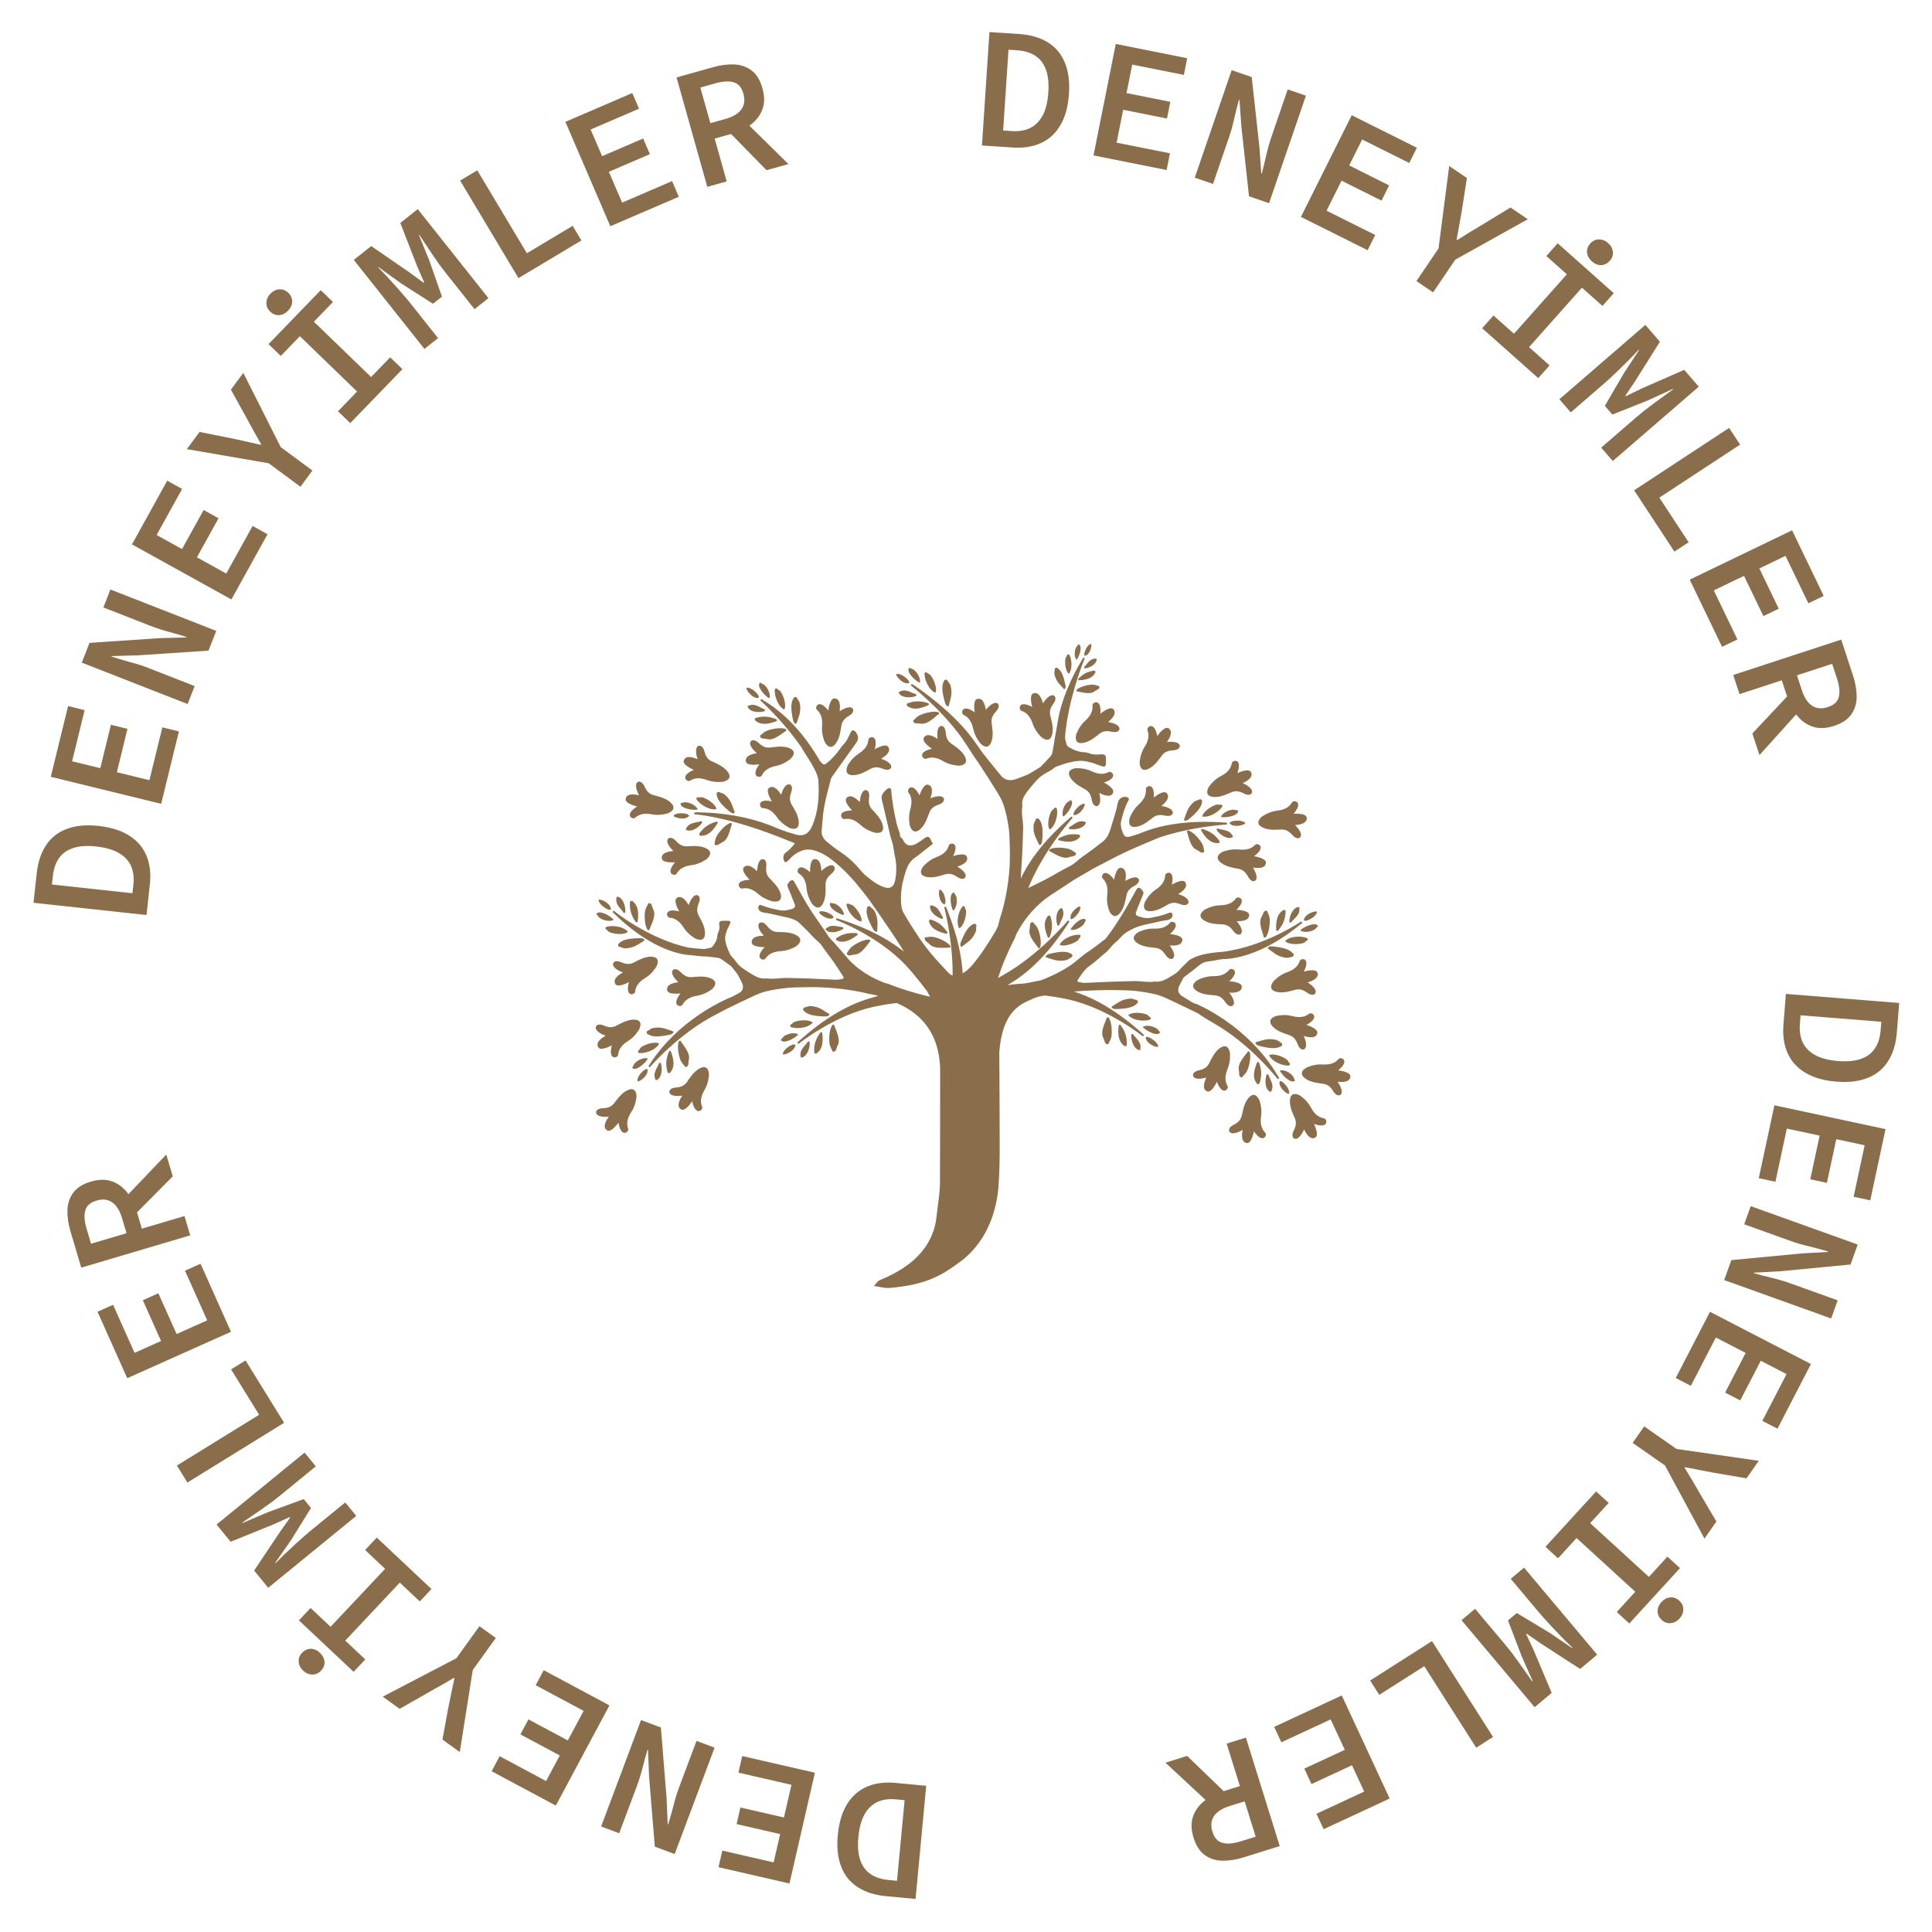<svg width="120" height="120" viewBox="0 0 120 120" fill="none" xmlns="http://www.w3.org/2000/svg">
<path fill-rule="evenodd" clip-rule="evenodd" d="M41.575 56.996C41.753 57.02 42.113 57.05 42.465 57.618C42.73 58.044 43.184 58.292 43.184 58.292C43.184 58.292 43.73 58.579 43.784 58.06C43.82 57.73 43.675 57.378 43.497 57.053C43.35 56.783 43.197 56.581 43.405 56.089C43.563 55.715 43.361 55.519 43.167 55.617C42.919 55.745 42.774 56.221 42.774 56.221C42.665 56.029 42.373 55.56 42.048 55.767C41.783 55.934 42.184 56.608 42.184 56.608C41.218 56.362 41.395 56.974 41.573 56.996H41.575Z" fill="#8A6E4B"/>
<path fill-rule="evenodd" clip-rule="evenodd" d="M46.689 58.535C46.706 58.849 47.492 58.827 47.492 58.827C46.806 59.551 47.426 59.693 47.533 59.551C47.639 59.406 47.844 59.109 48.508 59.076C49.01 59.051 49.447 58.776 49.447 58.776C49.447 58.776 49.963 58.44 49.539 58.137C49.269 57.946 48.89 57.899 48.521 57.894C48.213 57.891 47.964 57.924 47.634 57.503C47.383 57.184 47.115 57.263 47.104 57.482C47.093 57.763 47.44 58.12 47.44 58.12C47.221 58.12 46.67 58.148 46.689 58.533V58.535Z" fill="#8A6E4B"/>
<path fill-rule="evenodd" clip-rule="evenodd" d="M43.555 66.318C43.246 66.438 42.995 66.728 42.788 67.031C42.613 67.284 42.504 67.511 41.971 67.549C41.564 67.579 41.483 67.85 41.66 67.975C41.887 68.139 42.378 68.052 42.378 68.052C42.258 68.234 41.971 68.707 42.302 68.906C42.569 69.067 42.99 68.401 42.99 68.401C43.211 69.373 43.672 68.936 43.615 68.769C43.555 68.6 43.418 68.264 43.762 67.694C44.022 67.265 44.035 66.747 44.035 66.747C44.035 66.747 44.044 66.13 43.555 66.315V66.318Z" fill="#8A6E4B"/>
<path fill-rule="evenodd" clip-rule="evenodd" d="M37.622 64.328C37.431 64.434 36.958 64.721 37.16 65.049C37.324 65.316 38.004 64.923 38.004 64.923C37.75 65.887 38.364 65.715 38.389 65.537C38.414 65.36 38.449 64.999 39.017 64.653C39.446 64.394 39.697 63.94 39.697 63.94C39.697 63.94 39.989 63.397 39.473 63.337C39.145 63.299 38.788 63.441 38.463 63.613C38.19 63.758 37.988 63.908 37.499 63.695C37.125 63.534 36.928 63.733 37.024 63.929C37.147 64.181 37.625 64.331 37.625 64.331L37.622 64.328Z" fill="#8A6E4B"/>
<path fill-rule="evenodd" clip-rule="evenodd" d="M39.074 67.677C38.758 67.781 38.496 68.059 38.274 68.354C38.089 68.6 37.969 68.821 37.434 68.835C37.027 68.846 36.931 69.111 37.103 69.247C37.322 69.422 37.816 69.356 37.816 69.356C37.687 69.534 37.382 69.995 37.701 70.205C37.963 70.377 38.411 69.733 38.411 69.733C38.588 70.716 39.072 70.298 39.02 70.129C38.968 69.96 38.848 69.615 39.216 69.061C39.495 68.644 39.533 68.128 39.533 68.128C39.533 68.128 39.569 67.514 39.074 67.675V67.677Z" fill="#8A6E4B"/>
<path fill-rule="evenodd" clip-rule="evenodd" d="M49.594 54.233C49.742 54.334 50.047 54.531 50.099 55.194C50.14 55.696 50.43 56.122 50.43 56.122C50.43 56.122 50.782 56.627 51.068 56.196C51.254 55.917 51.287 55.538 51.279 55.169C51.273 54.861 51.23 54.612 51.642 54.271C51.956 54.012 51.866 53.744 51.647 53.744C51.369 53.744 51.019 54.099 51.019 54.099C51.008 53.881 50.967 53.33 50.585 53.362C50.274 53.389 50.318 54.173 50.318 54.173C49.572 53.51 49.449 54.135 49.597 54.239L49.594 54.233Z" fill="#8A6E4B"/>
<path fill-rule="evenodd" clip-rule="evenodd" d="M56.507 51.263C56.507 51.263 56.652 51.861 57.078 51.563C57.351 51.372 57.517 51.028 57.646 50.682C57.752 50.392 57.801 50.144 58.309 49.975C58.694 49.846 58.708 49.565 58.506 49.483C58.246 49.38 57.79 49.587 57.79 49.587C57.861 49.38 58.022 48.85 57.651 48.741C57.351 48.651 57.111 49.399 57.111 49.399C56.655 48.511 56.313 49.052 56.414 49.199C56.515 49.349 56.728 49.639 56.537 50.278C56.395 50.758 56.507 51.263 56.507 51.263Z" fill="#8A6E4B"/>
<path fill-rule="evenodd" clip-rule="evenodd" d="M60.455 45.285C60.553 45.779 60.892 46.169 60.892 46.169C60.892 46.169 61.304 46.631 61.536 46.164C61.684 45.866 61.673 45.484 61.621 45.118C61.577 44.813 61.506 44.572 61.872 44.182C62.151 43.887 62.031 43.631 61.815 43.658C61.536 43.688 61.233 44.087 61.233 44.087C61.198 43.871 61.091 43.328 60.712 43.407C60.403 43.469 60.542 44.242 60.542 44.242C59.723 43.674 59.677 44.31 59.833 44.392C59.991 44.477 60.319 44.632 60.45 45.285H60.455Z" fill="#8A6E4B"/>
<path fill-rule="evenodd" clip-rule="evenodd" d="M59.257 46.308C59.005 46.134 58.776 46.022 58.74 45.489C58.713 45.083 58.443 45.001 58.315 45.176C58.151 45.399 58.235 45.894 58.235 45.894C58.053 45.773 57.58 45.484 57.384 45.814C57.22 46.082 57.883 46.505 57.883 46.505C56.911 46.723 57.348 47.187 57.515 47.13C57.684 47.07 58.02 46.936 58.59 47.28C59.019 47.54 59.538 47.556 59.538 47.556C59.538 47.556 60.155 47.564 59.969 47.078C59.852 46.767 59.562 46.519 59.259 46.308H59.257Z" fill="#8A6E4B"/>
<path fill-rule="evenodd" clip-rule="evenodd" d="M67.857 43.794C67.865 43.972 67.892 44.335 67.395 44.777C67.021 45.11 66.852 45.599 66.852 45.599C66.852 45.599 66.661 46.186 67.18 46.153C67.513 46.134 67.838 45.932 68.127 45.703C68.37 45.511 68.542 45.328 69.064 45.451C69.46 45.544 69.618 45.312 69.49 45.135C69.323 44.911 68.826 44.848 68.826 44.848C68.995 44.709 69.41 44.343 69.154 44.056C68.946 43.824 68.346 44.332 68.346 44.332C68.427 43.338 67.854 43.617 67.86 43.794H67.857Z" fill="#8A6E4B"/>
<path fill-rule="evenodd" clip-rule="evenodd" d="M71.251 47.788C71.565 47.679 71.824 47.398 72.04 47.097C72.223 46.849 72.337 46.625 72.872 46.603C73.279 46.587 73.372 46.319 73.197 46.185C72.976 46.014 72.482 46.087 72.482 46.087C72.608 45.907 72.908 45.443 72.583 45.236C72.318 45.066 71.881 45.719 71.881 45.719C71.69 44.741 71.212 45.165 71.267 45.334C71.322 45.503 71.447 45.844 71.087 46.404C70.814 46.827 70.787 47.343 70.787 47.343C70.787 47.343 70.762 47.96 71.253 47.788H71.251Z" fill="#8A6E4B"/>
<path fill-rule="evenodd" clip-rule="evenodd" d="M63.431 44.144C63.598 44.209 63.942 44.327 64.146 44.96C64.302 45.438 64.684 45.787 64.684 45.787C64.684 45.787 65.146 46.197 65.323 45.708C65.438 45.397 65.38 45.017 65.288 44.66C65.211 44.362 65.11 44.13 65.43 43.702C65.673 43.377 65.525 43.136 65.312 43.186C65.039 43.248 64.783 43.68 64.783 43.68C64.722 43.469 64.553 42.943 64.187 43.063C63.89 43.161 64.116 43.912 64.116 43.912C63.237 43.442 63.264 44.078 63.431 44.144Z" fill="#8A6E4B"/>
<path fill-rule="evenodd" clip-rule="evenodd" d="M69.132 49.243C69.268 48.959 68.57 48.604 68.57 48.604C69.517 48.296 69.039 47.875 68.878 47.949C68.717 48.023 68.395 48.189 67.794 47.9C67.344 47.682 66.828 47.714 66.828 47.714C66.828 47.714 66.213 47.764 66.443 48.23C66.59 48.528 66.901 48.749 67.223 48.929C67.491 49.079 67.728 49.169 67.816 49.696C67.881 50.097 68.157 50.155 68.269 49.969C68.411 49.729 68.28 49.248 68.28 49.248C68.474 49.349 68.971 49.593 69.137 49.248L69.132 49.243Z" fill="#8A6E4B"/>
<path fill-rule="evenodd" clip-rule="evenodd" d="M70.494 51.361C70.827 51.342 71.15 51.138 71.442 50.911C71.685 50.72 71.857 50.537 72.378 50.66C72.774 50.753 72.935 50.521 72.804 50.346C72.638 50.122 72.141 50.059 72.141 50.059C72.31 49.92 72.725 49.554 72.468 49.268C72.261 49.033 71.66 49.541 71.66 49.541C71.739 48.547 71.166 48.825 71.174 49.003C71.182 49.18 71.21 49.543 70.713 49.986C70.339 50.319 70.169 50.807 70.169 50.807C70.169 50.807 69.978 51.394 70.497 51.361H70.494Z" fill="#8A6E4B"/>
<path fill-rule="evenodd" clip-rule="evenodd" d="M76.932 52.767C76.433 52.705 75.955 52.901 75.955 52.901C75.955 52.901 75.39 53.144 75.755 53.513C75.99 53.747 76.356 53.859 76.719 53.925C77.022 53.979 77.273 53.99 77.525 54.46C77.716 54.82 77.997 54.787 78.041 54.572C78.098 54.299 77.82 53.884 77.82 53.884C78.035 53.919 78.584 53.987 78.63 53.605C78.669 53.294 77.893 53.182 77.893 53.182C78.691 52.587 78.103 52.339 77.975 52.462C77.847 52.584 77.593 52.844 76.932 52.762V52.767Z" fill="#8A6E4B"/>
<path fill-rule="evenodd" clip-rule="evenodd" d="M75.264 49.486C75.589 49.552 75.955 49.437 76.293 49.292C76.577 49.169 76.79 49.036 77.263 49.287C77.62 49.478 77.836 49.295 77.754 49.09C77.65 48.831 77.186 48.643 77.186 48.643C77.383 48.55 77.88 48.301 77.705 47.96C77.563 47.682 76.856 48.02 76.856 48.02C77.186 47.078 76.561 47.204 76.52 47.376C76.482 47.551 76.416 47.908 75.824 48.209C75.376 48.435 75.089 48.864 75.089 48.864C75.089 48.864 74.754 49.382 75.267 49.483L75.264 49.486Z" fill="#8A6E4B"/>
<path fill-rule="evenodd" clip-rule="evenodd" d="M78.341 51.35C78.622 51.528 79.005 51.55 79.373 51.533C79.682 51.52 79.927 51.471 80.28 51.872C80.547 52.178 80.812 52.082 80.809 51.864C80.804 51.585 80.438 51.247 80.438 51.247C80.656 51.23 81.205 51.173 81.164 50.791C81.129 50.48 80.348 50.545 80.348 50.545C80.99 49.781 80.362 49.677 80.263 49.824C80.165 49.975 79.979 50.286 79.316 50.354C78.816 50.409 78.396 50.709 78.396 50.709C78.396 50.709 77.899 51.075 78.341 51.35Z" fill="#8A6E4B"/>
<path fill-rule="evenodd" clip-rule="evenodd" d="M73.438 58.38C73.448 58.066 72.665 58.017 72.665 58.017C73.413 57.359 72.807 57.16 72.689 57.293C72.569 57.427 72.34 57.705 71.674 57.678C71.171 57.656 70.713 57.891 70.713 57.891C70.713 57.891 70.169 58.18 70.563 58.519C70.814 58.735 71.188 58.814 71.556 58.852C71.862 58.882 72.113 58.871 72.403 59.322C72.624 59.665 72.9 59.608 72.927 59.39C72.963 59.114 72.651 58.724 72.651 58.724C72.87 58.74 73.421 58.767 73.438 58.382V58.38Z" fill="#8A6E4B"/>
<path fill-rule="evenodd" clip-rule="evenodd" d="M68.892 56.57C68.892 56.57 69.129 57.14 69.503 56.775C69.741 56.542 69.856 56.179 69.926 55.816C69.984 55.516 69.995 55.262 70.47 55.017C70.83 54.828 70.8 54.55 70.587 54.501C70.317 54.441 69.899 54.714 69.899 54.714C69.935 54.498 70.011 53.952 69.629 53.9C69.318 53.859 69.198 54.637 69.198 54.637C68.608 53.832 68.356 54.419 68.479 54.547C68.6 54.678 68.859 54.932 68.772 55.593C68.703 56.089 68.894 56.57 68.894 56.57H68.892Z" fill="#8A6E4B"/>
<path fill-rule="evenodd" clip-rule="evenodd" d="M77.134 61.295C77.14 60.981 76.353 60.948 76.353 60.948C77.085 60.274 76.476 60.089 76.359 60.225C76.244 60.359 76.018 60.645 75.354 60.632C74.852 60.624 74.396 60.867 74.396 60.867C74.396 60.867 73.858 61.167 74.259 61.497C74.516 61.707 74.893 61.778 75.259 61.808C75.564 61.833 75.818 61.814 76.116 62.259C76.345 62.594 76.618 62.534 76.643 62.316C76.673 62.038 76.351 61.655 76.351 61.655C76.569 61.666 77.123 61.68 77.129 61.295H77.134Z" fill="#8A6E4B"/>
<path fill-rule="evenodd" clip-rule="evenodd" d="M81.817 64.183C81.899 63.88 81.145 63.659 81.145 63.659C82.019 63.181 81.473 62.854 81.328 62.958C81.183 63.061 80.897 63.282 80.255 63.108C79.772 62.974 79.269 63.102 79.269 63.102C79.269 63.102 78.674 63.263 78.986 63.681C79.182 63.948 79.531 64.109 79.881 64.227C80.173 64.325 80.422 64.369 80.605 64.871C80.744 65.253 81.025 65.261 81.099 65.054C81.194 64.792 80.979 64.344 80.979 64.344C81.189 64.41 81.721 64.557 81.822 64.183H81.817Z" fill="#8A6E4B"/>
<path fill-rule="evenodd" clip-rule="evenodd" d="M83.875 66.869C83.897 66.558 83.116 66.484 83.116 66.484C83.883 65.848 83.283 65.633 83.16 65.761C83.037 65.889 82.8 66.165 82.133 66.116C81.634 66.08 81.164 66.302 81.164 66.302C81.164 66.302 80.61 66.575 80.998 66.924C81.243 67.148 81.615 67.238 81.981 67.287C82.286 67.328 82.537 67.322 82.813 67.781C83.023 68.13 83.302 68.081 83.335 67.866C83.379 67.59 83.078 67.191 83.078 67.191C83.296 67.213 83.848 67.257 83.873 66.872L83.875 66.869Z" fill="#8A6E4B"/>
<path fill-rule="evenodd" clip-rule="evenodd" d="M78.33 69.321C78.407 68.824 78.224 68.341 78.224 68.341C78.224 68.341 77.997 67.767 77.618 68.122C77.375 68.349 77.254 68.712 77.178 69.075C77.112 69.375 77.099 69.626 76.618 69.867C76.252 70.047 76.28 70.328 76.49 70.38C76.76 70.445 77.183 70.178 77.183 70.178C77.142 70.394 77.058 70.939 77.437 70.997C77.746 71.043 77.882 70.271 77.882 70.271C78.456 71.087 78.718 70.505 78.6 70.372C78.48 70.241 78.229 69.978 78.33 69.321Z" fill="#8A6E4B"/>
<path fill-rule="evenodd" clip-rule="evenodd" d="M82.256 69.468C82.082 69.43 81.724 69.37 81.418 68.78C81.189 68.335 80.755 68.052 80.755 68.052C80.755 68.052 80.233 67.724 80.135 68.234C80.072 68.559 80.189 68.925 80.34 69.261C80.465 69.542 80.599 69.755 80.353 70.23C80.165 70.59 80.353 70.803 80.555 70.719C80.812 70.612 80.998 70.148 80.998 70.148C81.093 70.344 81.344 70.839 81.686 70.661C81.964 70.516 81.617 69.812 81.617 69.812C82.562 70.134 82.431 69.509 82.259 69.471L82.256 69.468Z" fill="#8A6E4B"/>
<path fill-rule="evenodd" clip-rule="evenodd" d="M81.828 60.413C81.727 60.119 80.978 60.353 80.978 60.353C81.44 59.469 80.801 59.502 80.738 59.671C80.675 59.837 80.561 60.181 79.93 60.394C79.455 60.555 79.108 60.94 79.108 60.94C79.108 60.94 78.704 61.404 79.196 61.579C79.51 61.688 79.886 61.631 80.244 61.533C80.542 61.453 80.771 61.35 81.202 61.666C81.53 61.907 81.768 61.754 81.716 61.541C81.65 61.271 81.219 61.019 81.219 61.019C81.429 60.957 81.953 60.782 81.83 60.416L81.828 60.413Z" fill="#8A6E4B"/>
<path fill-rule="evenodd" clip-rule="evenodd" d="M76.252 66.381C76.449 65.919 76.394 65.403 76.394 65.403C76.394 65.403 76.318 64.792 75.862 65.043C75.57 65.201 75.362 65.524 75.198 65.854C75.059 66.13 74.983 66.37 74.459 66.482C74.06 66.566 74.014 66.845 74.207 66.949C74.453 67.08 74.928 66.927 74.928 66.927C74.835 67.126 74.617 67.634 74.972 67.784C75.259 67.907 75.584 67.192 75.584 67.192C75.936 68.122 76.334 67.628 76.252 67.47C76.171 67.312 75.99 66.998 76.252 66.386V66.381Z" fill="#8A6E4B"/>
<path fill-rule="evenodd" clip-rule="evenodd" d="M73.795 55.912C73.661 55.666 73.181 55.532 73.181 55.532C73.369 55.418 73.831 55.115 73.618 54.795C73.446 54.536 72.782 54.954 72.782 54.954C73.001 53.979 72.395 54.176 72.376 54.353C72.356 54.531 72.335 54.894 71.78 55.26C71.36 55.538 71.125 55.996 71.125 55.996C71.125 55.996 70.852 56.551 71.371 56.592C71.701 56.619 72.051 56.463 72.37 56.28C72.635 56.128 72.834 55.969 73.331 56.166C73.711 56.316 73.902 56.108 73.795 55.915V55.912Z" fill="#8A6E4B"/>
<path fill-rule="evenodd" clip-rule="evenodd" d="M77.585 56.832C77.579 56.518 76.796 56.513 76.796 56.513C77.506 55.814 76.891 55.65 76.779 55.789C76.668 55.928 76.454 56.22 75.788 56.229C75.286 56.234 74.838 56.493 74.838 56.493C74.838 56.493 74.311 56.813 74.724 57.127C74.988 57.329 75.365 57.389 75.734 57.405C76.042 57.422 76.293 57.394 76.605 57.826C76.842 58.156 77.115 58.085 77.132 57.867C77.151 57.588 76.82 57.217 76.82 57.217C77.039 57.222 77.593 57.217 77.588 56.832H77.585Z" fill="#8A6E4B"/>
<path fill-rule="evenodd" clip-rule="evenodd" d="M52.439 50.873C52.617 50.851 52.974 50.791 53.458 51.247C53.823 51.59 54.323 51.716 54.323 51.716C54.323 51.716 54.924 51.855 54.847 51.339C54.798 51.012 54.569 50.706 54.315 50.436C54.105 50.212 53.905 50.054 53.982 49.527C54.039 49.123 53.796 48.984 53.632 49.131C53.425 49.317 53.403 49.816 53.403 49.816C53.247 49.66 52.849 49.278 52.584 49.559C52.368 49.789 52.928 50.34 52.928 50.34C51.931 50.349 52.259 50.894 52.436 50.873H52.439Z" fill="#8A6E4B"/>
<path fill-rule="evenodd" clip-rule="evenodd" d="M59.199 53.174C59.636 52.276 59 52.328 58.943 52.497C58.883 52.666 58.779 53.013 58.154 53.242C57.681 53.414 57.348 53.807 57.348 53.807C57.348 53.807 56.955 54.282 57.452 54.443C57.769 54.544 58.145 54.476 58.498 54.367C58.792 54.28 59.019 54.17 59.461 54.473C59.797 54.705 60.029 54.547 59.972 54.337C59.898 54.067 59.461 53.829 59.461 53.829C59.669 53.761 60.188 53.57 60.054 53.209C59.944 52.917 59.202 53.171 59.202 53.171L59.199 53.174Z" fill="#8A6E4B"/>
<path fill-rule="evenodd" clip-rule="evenodd" d="M46.083 55.189C46.261 55.161 46.615 55.093 47.11 55.538C47.484 55.874 47.989 55.986 47.989 55.986C47.989 55.986 48.592 56.111 48.505 55.598C48.447 55.27 48.21 54.97 47.95 54.708C47.735 54.49 47.533 54.337 47.596 53.807C47.645 53.403 47.396 53.272 47.235 53.42C47.03 53.611 47.025 54.11 47.025 54.11C46.867 53.96 46.457 53.586 46.2 53.873C45.993 54.108 46.563 54.645 46.563 54.645C45.567 54.678 45.908 55.216 46.083 55.189Z" fill="#8A6E4B"/>
<path fill-rule="evenodd" clip-rule="evenodd" d="M47.353 50.19C47.53 50.207 47.893 50.223 48.27 50.772C48.554 51.187 49.018 51.413 49.018 51.413C49.018 51.413 49.575 51.675 49.611 51.157C49.632 50.824 49.471 50.477 49.28 50.16C49.122 49.895 48.961 49.702 49.146 49.202C49.288 48.82 49.078 48.632 48.887 48.741C48.644 48.877 48.518 49.36 48.518 49.36C48.401 49.178 48.09 48.719 47.773 48.937C47.514 49.115 47.945 49.773 47.945 49.773C46.97 49.571 47.175 50.174 47.353 50.188V50.19Z" fill="#8A6E4B"/>
<path fill-rule="evenodd" clip-rule="evenodd" d="M47.161 47.471C46.585 48.285 47.221 48.337 47.306 48.181C47.391 48.023 47.552 47.698 48.207 47.572C48.699 47.477 49.094 47.141 49.094 47.141C49.094 47.141 49.559 46.734 49.094 46.497C48.8 46.347 48.417 46.355 48.051 46.404C47.746 46.445 47.503 46.513 47.118 46.142C46.826 45.861 46.569 45.978 46.591 46.194C46.621 46.472 47.014 46.781 47.014 46.781C46.798 46.813 46.255 46.917 46.329 47.297C46.389 47.602 47.161 47.471 47.161 47.471Z" fill="#8A6E4B"/>
<path fill-rule="evenodd" clip-rule="evenodd" d="M43.921 52.726C43.637 52.554 43.255 52.532 42.889 52.554C42.58 52.571 42.334 52.625 41.977 52.227C41.706 51.924 41.442 52.022 41.447 52.243C41.455 52.522 41.827 52.857 41.827 52.857C41.608 52.877 41.059 52.939 41.106 53.319C41.144 53.63 41.925 53.556 41.925 53.556C41.291 54.326 41.922 54.424 42.018 54.274C42.113 54.124 42.299 53.81 42.96 53.734C43.459 53.676 43.877 53.371 43.877 53.371C43.877 53.371 44.368 52.999 43.923 52.726H43.921Z" fill="#8A6E4B"/>
<path fill-rule="evenodd" clip-rule="evenodd" d="M43.093 47.818C42.176 48.209 42.689 48.588 42.842 48.498C42.998 48.408 43.304 48.217 43.926 48.454C44.396 48.632 44.906 48.555 44.906 48.555C44.906 48.555 45.512 48.454 45.245 48.007C45.073 47.72 44.745 47.529 44.407 47.376C44.125 47.25 43.882 47.182 43.751 46.663C43.65 46.27 43.369 46.235 43.276 46.431C43.156 46.682 43.328 47.152 43.328 47.152C43.126 47.067 42.61 46.868 42.474 47.228C42.364 47.521 43.091 47.815 43.091 47.815L43.093 47.818Z" fill="#8A6E4B"/>
<path fill-rule="evenodd" clip-rule="evenodd" d="M39.569 50.095C38.728 50.63 39.296 50.919 39.432 50.804C39.571 50.693 39.842 50.45 40.494 50.581C40.986 50.679 41.48 50.518 41.48 50.518C41.48 50.518 42.064 50.316 41.725 49.923C41.51 49.669 41.152 49.532 40.794 49.44C40.497 49.36 40.246 49.336 40.03 48.844C39.866 48.473 39.582 48.484 39.522 48.694C39.443 48.962 39.691 49.396 39.691 49.396C39.478 49.347 38.935 49.235 38.861 49.614C38.801 49.923 39.569 50.092 39.569 50.092V50.095Z" fill="#8A6E4B"/>
<path fill-rule="evenodd" clip-rule="evenodd" d="M52.655 47.542C52.655 47.542 52.371 48.091 52.887 48.143C53.217 48.176 53.569 48.031 53.894 47.851C54.165 47.703 54.364 47.551 54.858 47.758C55.235 47.914 55.429 47.712 55.33 47.518C55.202 47.269 54.724 47.125 54.724 47.125C54.913 47.016 55.382 46.721 55.175 46.396C55.005 46.131 54.334 46.535 54.334 46.535C54.574 45.569 53.962 45.749 53.941 45.926C53.919 46.104 53.889 46.464 53.324 46.819C52.901 47.087 52.652 47.542 52.652 47.542H52.655Z" fill="#8A6E4B"/>
<path fill-rule="evenodd" clip-rule="evenodd" d="M51.06 45.107C51.014 45.607 51.224 46.079 51.224 46.079C51.224 46.079 51.486 46.636 51.844 46.259C52.071 46.019 52.172 45.648 52.226 45.282C52.273 44.979 52.273 44.725 52.737 44.458C53.089 44.256 53.048 43.977 52.832 43.936C52.559 43.887 52.152 44.179 52.152 44.179C52.18 43.961 52.234 43.412 51.849 43.377C51.535 43.349 51.448 44.13 51.448 44.13C50.825 43.352 50.599 43.947 50.727 44.073C50.853 44.198 51.123 44.441 51.06 45.105V45.107Z" fill="#8A6E4B"/>
<path fill-rule="evenodd" clip-rule="evenodd" d="M40.557 59.428C40.227 59.384 39.872 59.524 39.541 59.693C39.268 59.835 39.063 59.982 38.575 59.764C38.203 59.597 38.004 59.794 38.097 59.993C38.217 60.244 38.692 60.4 38.692 60.4C38.501 60.506 38.023 60.788 38.22 61.115C38.381 61.385 39.066 60.998 39.066 60.998C38.801 61.959 39.416 61.795 39.443 61.617C39.468 61.44 39.508 61.08 40.082 60.741C40.513 60.484 40.77 60.037 40.77 60.037C40.77 60.037 41.068 59.496 40.551 59.431L40.557 59.428Z" fill="#8A6E4B"/>
<path fill-rule="evenodd" clip-rule="evenodd" d="M41.439 61.497C41.485 61.806 42.263 61.705 42.263 61.705C41.657 62.496 42.291 62.572 42.381 62.42C42.474 62.267 42.646 61.947 43.304 61.846C43.8 61.77 44.207 61.453 44.207 61.453C44.207 61.453 44.685 61.066 44.232 60.809C43.943 60.645 43.56 60.64 43.192 60.673C42.883 60.7 42.64 60.76 42.269 60.375C41.988 60.083 41.728 60.189 41.742 60.408C41.761 60.686 42.141 61.008 42.141 61.008C41.922 61.033 41.376 61.115 41.436 61.494L41.439 61.497Z" fill="#8A6E4B"/>
<path fill-rule="evenodd" clip-rule="evenodd" d="M78.811 58.816C78.745 58.835 78.753 58.849 78.762 58.923C79.122 59.163 79.329 59.436 79.947 59.499C80.067 59.471 80.184 59.444 80.304 59.417C80.334 59.379 80.348 59.365 80.356 59.286C80.157 58.967 79.704 58.86 79.171 58.797C79.043 58.781 78.879 58.756 78.808 58.816H78.811Z" fill="#8A6E4B"/>
<path fill-rule="evenodd" clip-rule="evenodd" d="M78.363 56.938C78.128 57.312 78.437 57.926 78.502 58.224C78.529 58.23 78.557 58.238 78.587 58.246C78.83 58.011 78.909 57.255 78.852 56.979C78.822 56.832 78.743 56.703 78.701 56.57C78.469 56.521 78.469 56.772 78.363 56.941V56.938Z" fill="#8A6E4B"/>
<path fill-rule="evenodd" clip-rule="evenodd" d="M81.017 58.552C81.08 58.434 81.243 58.464 81.227 58.301C80.99 58.126 80.154 58.101 79.821 58.448C79.977 58.664 80.659 58.696 81.019 58.549L81.017 58.552Z" fill="#8A6E4B"/>
<path fill-rule="evenodd" clip-rule="evenodd" d="M80.779 57.763C80.782 57.779 80.787 57.796 80.793 57.812C81.014 57.921 81.35 57.907 81.656 57.736C81.727 57.667 81.798 57.596 81.866 57.528C81.732 57.233 81.033 57.539 80.779 57.766V57.763Z" fill="#8A6E4B"/>
<path fill-rule="evenodd" clip-rule="evenodd" d="M79.269 57.801C79.302 57.809 79.335 57.817 79.365 57.825C79.641 57.498 79.851 57.148 79.851 56.567C79.813 56.537 79.807 56.526 79.734 56.515C79.321 56.753 79.239 57.187 79.269 57.801Z" fill="#8A6E4B"/>
<path fill-rule="evenodd" clip-rule="evenodd" d="M80.086 57.274C80.121 57.301 80.124 57.307 80.179 57.307C80.394 57.017 80.787 56.843 80.697 56.34C80.31 56.305 80.058 56.957 80.086 57.274Z" fill="#8A6E4B"/>
<path fill-rule="evenodd" clip-rule="evenodd" d="M81.05 57.187C81.186 57.217 81.459 57.053 81.612 56.936C81.658 56.862 81.757 56.81 81.768 56.731C81.809 56.679 81.811 56.674 81.768 56.608C81.522 56.6 80.992 56.84 80.987 57.168C81.014 57.181 81.017 57.184 81.044 57.187H81.05Z" fill="#8A6E4B"/>
<path fill-rule="evenodd" clip-rule="evenodd" d="M39.609 58.276C39.074 58.292 38.616 58.358 38.389 58.658C38.389 58.737 38.403 58.751 38.43 58.792C38.547 58.83 38.662 58.866 38.779 58.904C39.399 58.896 39.629 58.645 40.011 58.434C40.025 58.363 40.033 58.35 39.97 58.325C39.904 58.257 39.741 58.27 39.609 58.273V58.276Z" fill="#8A6E4B"/>
<path fill-rule="evenodd" clip-rule="evenodd" d="M40.276 56.097C40.224 56.226 40.134 56.346 40.09 56.49C40.008 56.761 40.019 57.522 40.243 57.776C40.27 57.771 40.3 57.768 40.328 57.763C40.42 57.473 40.781 56.889 40.579 56.496C40.486 56.319 40.511 56.067 40.276 56.097Z" fill="#8A6E4B"/>
<path fill-rule="evenodd" clip-rule="evenodd" d="M37.611 57.602C37.578 57.763 37.745 57.746 37.797 57.869C38.141 58.047 38.826 58.074 38.998 57.872C38.692 57.495 37.862 57.449 37.611 57.602Z" fill="#8A6E4B"/>
<path fill-rule="evenodd" clip-rule="evenodd" d="M38.083 57.154C38.089 57.138 38.094 57.121 38.1 57.105C37.865 56.859 37.196 56.49 37.038 56.774C37.103 56.848 37.166 56.925 37.229 56.998C37.521 57.197 37.851 57.241 38.083 57.154Z" fill="#8A6E4B"/>
<path fill-rule="evenodd" clip-rule="evenodd" d="M39.252 55.953C39.178 55.956 39.17 55.969 39.132 55.994C39.08 56.57 39.257 56.938 39.506 57.291C39.538 57.285 39.571 57.28 39.604 57.274C39.686 56.665 39.645 56.226 39.255 55.953H39.252Z" fill="#8A6E4B"/>
<path fill-rule="evenodd" clip-rule="evenodd" d="M38.834 56.679C38.889 56.365 38.698 55.694 38.307 55.694C38.173 56.185 38.55 56.395 38.739 56.701C38.793 56.706 38.799 56.701 38.834 56.676V56.679Z" fill="#8A6E4B"/>
<path fill-rule="evenodd" clip-rule="evenodd" d="M37.343 56.207C37.485 56.338 37.742 56.523 37.881 56.507C37.911 56.507 37.911 56.507 37.941 56.493C37.966 56.168 37.461 55.882 37.212 55.868C37.169 55.928 37.169 55.936 37.204 55.991C37.21 56.07 37.302 56.13 37.343 56.209V56.207Z" fill="#8A6E4B"/>
<path fill-rule="evenodd" clip-rule="evenodd" d="M40.502 63.864C40.396 63.924 40.292 63.987 40.186 64.049C40.166 64.096 40.161 64.112 40.175 64.189C40.461 64.434 40.923 64.399 41.45 64.298C41.578 64.273 41.739 64.251 41.788 64.172C41.843 64.134 41.832 64.123 41.805 64.055C41.387 63.935 41.108 63.736 40.502 63.864Z" fill="#8A6E4B"/>
<path fill-rule="evenodd" clip-rule="evenodd" d="M42.785 65.826C42.897 65.401 42.419 64.907 42.266 64.644C42.236 64.644 42.209 64.644 42.181 64.647C42.018 64.942 42.171 65.69 42.31 65.936C42.383 66.067 42.495 66.165 42.575 66.28C42.809 66.255 42.736 66.018 42.785 65.824V65.826Z" fill="#8A6E4B"/>
<path fill-rule="evenodd" clip-rule="evenodd" d="M39.768 65.089C39.743 65.221 39.58 65.242 39.645 65.39C39.923 65.483 40.726 65.259 40.939 64.825C40.726 64.666 40.066 64.838 39.768 65.089Z" fill="#8A6E4B"/>
<path fill-rule="evenodd" clip-rule="evenodd" d="M39.405 66.061C39.358 66.149 39.312 66.236 39.266 66.323C39.484 66.566 40.055 66.064 40.229 65.772C40.221 65.758 40.213 65.742 40.205 65.728C39.959 65.693 39.645 65.805 39.405 66.064V66.061Z" fill="#8A6E4B"/>
<path fill-rule="evenodd" clip-rule="evenodd" d="M41.66 65.278C41.627 65.278 41.594 65.281 41.562 65.283C41.398 65.679 41.302 66.075 41.477 66.629C41.523 66.648 41.532 66.656 41.605 66.643C41.928 66.291 41.873 65.854 41.66 65.278Z" fill="#8A6E4B"/>
<path fill-rule="evenodd" clip-rule="evenodd" d="M40.939 66.023C40.822 66.364 40.5 66.651 40.737 67.102C41.119 67.017 41.16 66.321 41.038 66.026C40.996 66.01 40.991 66.007 40.936 66.023H40.939Z" fill="#8A6E4B"/>
<path fill-rule="evenodd" clip-rule="evenodd" d="M40.147 66.403C40.008 66.416 39.798 66.654 39.689 66.812C39.664 66.897 39.588 66.976 39.601 67.055C39.577 67.115 39.577 67.123 39.637 67.172C39.874 67.104 40.309 66.716 40.213 66.403C40.183 66.4 40.18 66.394 40.15 66.403H40.147Z" fill="#8A6E4B"/>
<path fill-rule="evenodd" clip-rule="evenodd" d="M74.278 62.357C74.221 62.332 74.172 62.316 74.126 62.3C73.899 62.163 73.672 62.029 73.451 61.893C73.184 61.729 73.115 61.505 73.244 61.24C73.383 60.956 73.364 61.003 73.508 60.722C73.517 60.705 74.03 60.32 74.046 60.309C74.325 60.108 74.336 60.053 74.625 59.859C74.702 59.807 74.86 59.739 74.969 59.728C75.504 59.665 75.523 59.624 75.947 59.572C76.444 59.572 78.317 59.431 80.749 57.432L80.891 57.318L80.823 57.23C80.801 57.247 78.505 58.816 75.889 59.125C75.887 59.125 75.884 59.125 75.881 59.125C74.123 59.239 73.751 59.742 73.751 59.742C73.648 59.87 73.536 59.944 73.418 60.067C73.312 60.176 73.2 60.34 73.064 60.43C72.837 60.577 72.613 60.73 72.362 60.85C72.184 60.937 71.971 61 71.742 60.967C71.731 60.967 71.723 60.965 71.712 60.967C71.272 61.033 70.844 60.926 70.407 60.937C69.945 60.948 69.484 60.959 69.025 60.976C68.477 60.995 67.931 61.03 67.382 61.049C67.259 61.055 67.133 61.019 67.013 60.997C66.931 60.981 66.896 60.935 66.939 60.869C67.141 60.563 67.357 60.219 67.657 60.004C68.19 59.624 68.302 59.461 68.627 59.207C68.93 58.972 68.96 58.816 69.26 58.56C69.675 58.202 69.675 58.041 70.219 57.76C70.462 57.632 70.735 57.52 71.038 57.454C71.398 57.375 71.758 57.29 72.119 57.211C72.258 57.181 72.406 57.173 72.542 57.14C72.769 57.088 72.883 56.906 72.804 56.739C72.766 56.66 72.673 56.676 72.61 56.701C72.253 56.848 71.865 56.935 71.469 57.007C71.201 57.056 70.956 56.995 70.724 56.919C70.546 56.862 70.513 56.772 70.573 56.616C70.71 56.261 70.852 55.906 71.002 55.554C71.038 55.467 71.027 55.399 70.967 55.328C70.931 55.284 70.907 55.235 70.863 55.197C70.827 55.167 70.767 55.137 70.724 55.139C70.68 55.142 70.625 55.183 70.606 55.218C70.303 55.748 70.022 56.286 69.697 56.807C69.402 57.285 69.088 57.768 68.742 58.216C68.589 58.415 68.695 58.276 68.406 58.513C68.305 58.598 67.799 58.972 67.685 59.046C67.267 59.319 67.264 59.354 66.907 59.633C66.871 59.66 66.254 60.277 64.632 60.896L64.045 61.008C63.494 61.139 63.278 61.085 62.869 61.15C62.759 61.169 62.669 61.178 62.585 61.183C63.103 60.869 64.619 60.017 66.331 57.383L66.429 57.228L66.336 57.167C66.32 57.192 64.504 59.346 62.295 60.572C62.178 60.637 62.077 60.694 61.987 60.746C62.121 60.356 62.257 59.966 62.418 59.586C62.601 59.155 62.789 58.726 63.013 58.317L63.117 58.041C64.013 56.272 65.394 55.516 65.443 55.48C65.875 55.197 66.309 54.915 66.74 54.629L67.89 53.957C68.57 53.608 69.238 53.237 69.929 52.914C70.606 52.598 71.297 52.319 71.985 52.027C74.055 51.328 76.179 51.211 76.203 51.211L76.212 51.102L76.031 51.086C72.81 50.862 71.215 51.604 70.696 51.806C70.532 51.855 70.371 51.907 70.208 51.954C69.984 52.019 69.853 51.981 69.768 51.79C69.659 51.536 69.572 51.271 69.64 50.976C69.743 50.545 69.866 50.125 70.082 49.734C70.12 49.666 70.145 49.565 70.027 49.521C69.787 49.434 69.522 49.56 69.446 49.805C69.402 49.955 69.388 50.116 69.342 50.267C69.23 50.662 69.107 51.053 68.99 51.446C68.892 51.773 68.752 52.079 68.474 52.292C68.064 52.609 67.655 52.925 67.229 53.218C66.961 53.4 66.754 53.649 66.451 53.796C65.948 54.042 65.479 54.342 64.982 54.604C64.616 54.798 64.239 54.975 63.868 55.156C64.791 52.843 66.606 50.812 66.628 50.793L66.555 50.712L66.415 50.829C64.559 52.448 63.77 53.791 63.401 54.566C63.428 54.042 63.467 53.515 63.494 52.991C63.521 52.489 63.532 51.986 63.548 51.484C63.565 51.009 63.409 50.54 63.502 50.062C63.502 50.051 63.502 50.04 63.499 50.032C63.456 49.781 63.546 49.549 63.671 49.355C63.846 49.082 64.067 48.836 64.28 48.588C64.409 48.438 64.55 48.293 64.709 48.178C64.884 48.047 65.088 47.954 65.277 47.84C65.391 47.769 65.49 47.665 65.613 47.616C65.88 47.512 66.156 47.419 66.437 47.354C66.68 47.297 66.937 47.25 67.185 47.256C67.417 47.258 67.649 47.337 67.879 47.387C67.939 47.4 67.996 47.433 68.056 47.455C68.204 47.51 68.351 47.567 68.501 47.608C68.619 47.641 68.684 47.572 68.69 47.458C68.695 47.351 68.69 47.245 68.69 47.138C68.69 46.904 68.638 46.852 68.397 46.852C68.313 46.852 68.228 46.871 68.144 46.868C68.034 46.868 67.925 46.86 67.819 46.838C67.666 46.805 67.518 46.726 67.368 46.723C66.991 46.715 66.669 46.576 66.361 46.385C66.32 46.36 66.271 46.314 66.26 46.27C66.216 46.098 66.142 45.921 66.153 45.749C66.175 45.427 66.227 45.105 66.271 44.785C66.601 42.757 67.363 40.906 67.376 40.89L67.294 40.841L67.21 40.972C66.399 42.337 66.014 43.445 65.82 44.22C65.806 44.253 65.798 44.291 65.793 44.34C65.793 44.346 65.793 44.351 65.79 44.357C65.771 44.436 65.755 44.509 65.741 44.578C65.738 44.597 65.73 44.616 65.73 44.632C65.73 44.641 65.727 44.649 65.727 44.657C65.697 44.815 65.675 44.952 65.659 45.064C65.569 45.582 65.465 46.104 65.389 46.614C65.37 46.731 65.342 46.871 65.269 46.953C64.99 47.269 64.911 47.337 64.619 47.643C64.6 47.662 63.887 48.088 63.862 48.099C63.456 48.26 63.521 48.238 63.109 48.389C62.724 48.53 62.399 48.454 62.161 48.165C61.766 47.684 61.375 47.196 60.99 46.707C60.947 46.652 60.906 46.592 60.867 46.532C60.832 46.48 60.805 46.434 60.764 46.379C60.502 46.033 59.666 44.569 56.786 42.569L56.627 42.478L56.57 42.574C56.592 42.588 58.437 44.004 59.773 45.877C59.773 45.88 59.773 45.885 59.775 45.888C59.874 46.038 59.977 46.185 60.078 46.333C60.106 46.374 60.133 46.412 60.157 46.456C60.463 46.95 60.638 47.201 60.745 47.335C61.135 47.933 61.523 48.533 61.899 49.139C62.071 49.42 62.243 49.712 62.344 50.024C62.484 50.458 62.577 50.911 62.645 51.358C62.702 51.738 62.708 52.128 62.718 52.513C62.729 52.887 62.732 53.264 62.718 53.638C62.691 54.255 62.579 55.631 62.104 57.061L61.989 57.511C61.932 57.629 61.889 57.752 61.82 57.861C61.381 58.582 60.938 59.302 60.387 59.944C60.215 60.143 60.021 60.32 59.794 60.462C59.74 59.553 59.524 58.232 58.822 56.482L58.751 56.313L58.648 56.354C58.656 56.379 59.194 58.415 59.169 60.591C59.076 60.555 58.989 60.503 58.904 60.416C58.536 60.031 58.175 59.638 57.831 59.228C57.556 58.901 57.299 58.557 57.061 58.202C56.731 57.708 56.409 57.209 56.117 56.69C56.013 56.51 55.98 56.278 55.967 56.065C55.931 55.508 56.013 54.959 56.166 54.421C56.261 54.091 56.357 53.758 56.581 53.493C56.693 53.359 56.846 53.256 56.993 53.155L57.943 52.407C57.891 52.309 57.834 52.213 57.788 52.115C57.722 51.97 57.602 51.937 57.468 52.033C57.304 52.147 57.143 52.27 56.974 52.371C56.578 52.609 56.261 52.56 56.068 52.131C56.057 52.104 56.038 52.066 56.013 52.057C55.909 52.014 55.893 51.937 55.901 51.839C55.904 51.801 55.885 51.757 55.871 51.719C55.808 51.522 55.729 51.331 55.685 51.132C55.535 50.46 55.407 49.789 55.36 49.101C55.358 49.046 55.317 48.953 55.284 48.951C55.221 48.943 55.142 48.97 55.093 49.011C55 49.087 54.91 49.175 54.844 49.276C54.792 49.352 54.757 49.453 54.757 49.543C54.757 49.658 54.801 49.77 54.825 49.882C54.989 50.586 55.15 51.29 55.317 51.992C55.355 52.147 55.423 52.298 55.456 52.453C55.508 52.693 55.53 52.942 55.584 53.182C55.696 53.687 55.699 54.197 55.595 54.697C55.527 55.03 55.328 55.254 54.904 55.101C54.648 55.008 54.391 54.872 54.178 54.703C53.96 54.531 53.73 54.378 53.542 54.154C53.16 53.698 52.739 53.272 52.231 52.939C51.931 52.742 51.647 52.521 51.371 52.295C51.148 52.109 51.003 51.874 51.036 51.563C51.088 51.08 51.101 50.591 51.191 50.116C51.298 49.532 51.464 48.959 51.609 48.383C51.62 48.331 51.653 48.285 51.683 48.241C51.907 47.924 52.13 47.608 52.357 47.291C52.636 46.901 52.914 46.51 53.195 46.12C53.33 45.933 53.331 45.741 53.198 45.544C53.179 45.514 53.171 45.468 53.143 45.449C53.086 45.41 53.021 45.361 52.958 45.361C52.92 45.361 52.868 45.432 52.84 45.484C52.748 45.661 52.677 45.85 52.567 46.019C52.466 46.177 52.319 46.306 52.212 46.459C51.959 46.822 51.677 47.152 51.325 47.422C51.238 47.49 51.164 47.51 51.09 47.436C51.041 47.387 50.992 47.337 50.943 47.291C50.768 46.991 50.492 46.529 50.105 46.008C50.105 46.008 50.105 46.005 50.102 46.003C50.102 46.003 50.099 46 50.096 45.997C49.488 45.175 48.611 44.215 47.437 43.513L47.287 43.412L47.224 43.505C47.243 43.519 48.655 44.777 49.807 46.461C49.812 46.478 49.818 46.497 49.826 46.51C50.056 46.89 50.312 47.253 50.52 47.641C50.662 47.905 50.812 48.203 50.831 48.495C50.891 49.437 50.831 50.379 50.462 51.263C50.26 51.743 49.957 51.992 49.406 51.828C49.187 51.765 48.972 51.7 48.759 51.626C48.647 51.585 48.535 51.547 48.423 51.503C47.877 51.285 46.225 50.496 43.298 50.452L43.115 50.469L43.123 50.578C43.153 50.578 44.753 50.671 47.497 51.653C47.519 51.667 47.546 51.678 47.585 51.686C47.585 51.686 47.587 51.686 47.59 51.686C48.66 52.074 49.294 52.36 49.332 52.358H49.359C49.359 52.393 49.343 52.434 49.307 52.469C49.165 52.62 49.037 52.786 48.871 52.901C48.674 53.037 48.614 53.196 48.679 53.411C48.696 53.466 48.731 53.534 48.775 53.55C48.808 53.564 48.879 53.518 48.917 53.485C49.073 53.343 49.209 53.177 49.378 53.059C49.717 52.827 50.086 52.696 50.514 52.805C50.986 52.925 51.388 53.174 51.759 53.471C52.346 53.944 52.87 54.479 53.34 55.068C53.578 55.366 53.823 55.658 54.042 55.969C54.558 56.703 55.066 57.443 55.565 58.188C55.764 58.489 55.953 58.794 56.141 59.103C55.437 58.538 54.211 57.741 52.125 57.083L51.95 57.031L51.918 57.135C51.942 57.146 54.52 58.109 56.253 59.949C56.917 60.654 57.517 61.505 57.558 61.524C57.632 61.65 57.697 61.778 57.766 61.904C57.667 61.885 57.577 61.865 57.498 61.846C57.111 61.745 56.723 61.644 56.346 61.524C55.95 61.401 55.557 61.268 55.18 61.112L54.929 61.041C53.307 60.421 52.611 59.471 52.581 59.436C52.319 59.138 52.062 58.838 51.8 58.541C51.71 58.44 51.598 58.349 51.519 58.24C51.396 58.082 51.298 57.91 51.186 57.746C50.866 57.277 50.525 56.815 50.23 56.338C49.908 55.816 49.624 55.279 49.321 54.749C49.302 54.713 49.247 54.675 49.204 54.67C49.16 54.667 49.097 54.7 49.064 54.727C49.021 54.765 48.996 54.814 48.961 54.858C48.901 54.929 48.887 54.997 48.925 55.085C49.075 55.437 49.217 55.792 49.354 56.147C49.414 56.302 49.378 56.392 49.204 56.45C48.969 56.526 48.726 56.586 48.458 56.537C48.062 56.466 47.678 56.379 47.317 56.231C47.254 56.207 47.161 56.188 47.123 56.269C47.041 56.436 47.156 56.619 47.383 56.671C47.522 56.701 47.669 56.712 47.806 56.742C48.169 56.821 48.527 56.903 48.887 56.985C49.19 57.053 49.468 57.148 49.665 57.342C49.955 57.623 50.244 57.907 50.511 58.202C50.681 58.388 50.907 58.532 51.044 58.74C51.268 59.084 51.544 59.411 51.784 59.753C51.997 60.056 52.185 60.364 52.387 60.673C52.431 60.738 52.395 60.782 52.313 60.801C52.191 60.825 52.065 60.858 51.945 60.853C51.396 60.834 50.85 60.801 50.301 60.779C49.843 60.763 49.378 60.752 48.92 60.741C48.483 60.73 48.051 60.836 47.615 60.771C47.606 60.771 47.596 60.771 47.585 60.771C47.353 60.804 47.142 60.741 46.965 60.654C46.714 60.533 46.49 60.38 46.263 60.233C46.127 60.143 45.993 60.047 45.886 59.938C45.766 59.815 45.682 59.673 45.575 59.545C45.51 59.466 45.414 59.398 45.37 59.316C45.278 59.13 45.193 58.939 45.13 58.745C45.078 58.576 45.037 58.401 45.04 58.229C45.045 58.068 45.117 57.91 45.16 57.752C45.171 57.711 45.201 57.672 45.223 57.632C45.272 57.531 45.324 57.427 45.365 57.323C45.395 57.241 45.332 57.198 45.228 57.192C45.13 57.187 45.035 57.192 44.936 57.192C44.721 57.192 44.671 57.228 44.671 57.394C44.671 57.451 44.691 57.511 44.688 57.569C44.688 57.642 44.68 57.719 44.66 57.793C44.63 57.899 44.559 58 44.557 58.104C44.549 58.363 44.42 58.587 44.245 58.8C44.221 58.827 44.18 58.86 44.139 58.868C43.981 58.898 43.817 58.95 43.658 58.942C43.361 58.925 43.063 58.89 42.766 58.86C40.232 58.3 38.135 56.581 38.116 56.562L38.04 56.641L38.171 56.766C39.951 58.511 41.483 59.065 42.291 59.242C42.299 59.245 42.31 59.248 42.321 59.25C42.326 59.25 42.332 59.25 42.34 59.253C42.353 59.256 42.367 59.261 42.383 59.261C42.706 59.324 42.894 59.327 42.902 59.327C43.476 59.395 43.762 59.414 43.912 59.411C44.093 59.431 44.276 59.45 44.456 59.471C44.565 59.485 44.691 59.502 44.767 59.553C45.056 59.745 45.122 59.799 45.4 60.001C45.417 60.012 45.81 60.506 45.818 60.523C45.966 60.804 45.944 60.76 46.083 61.041C46.211 61.306 46.157 61.557 45.878 61.696C45.75 61.759 45.635 61.822 45.523 61.887C44.925 62.125 42.157 63.337 40.374 66.075L40.273 66.228L40.363 66.29C40.379 66.266 42.151 64.194 44.497 62.998C44.737 62.876 44.914 62.78 45.059 62.701C45.627 62.422 46.195 62.147 46.768 61.882C47.028 61.762 47.295 61.644 47.582 61.576C47.98 61.481 48.395 61.415 48.81 61.369C49.157 61.328 49.515 61.325 49.87 61.32C50.214 61.311 50.558 61.309 50.902 61.32C51.47 61.339 52.728 61.415 54.042 61.745L54.454 61.825C54.484 61.836 54.517 61.849 54.547 61.857C54.495 61.871 54.454 61.879 54.397 61.898C53.987 62.046 52.21 62.343 49.654 64.633L49.52 64.759L49.594 64.841C49.616 64.822 51.759 63.097 54.225 62.542C54.749 62.425 55.295 62.349 55.688 62.297C56.772 62.766 58.312 63.768 58.394 66.364V66.351C58.394 68.72 58.394 71.09 58.383 73.459C58.38 74.155 58.244 74.849 58.173 75.545C58.039 76.817 57.395 77.884 56.158 78.722C55.729 79.011 55.229 79.273 54.656 79.508C54.484 79.576 54.405 79.751 54.282 79.877C54.672 79.931 54.904 80.005 55.208 80C57.648 79.798 58.582 79.167 59.854 78.206C61.373 76.937 61.902 75.16 62.017 73.694C62.082 72.845 62.093 71.99 62.093 71.139C62.09 69.214 62.08 67.287 62.069 65.362C62.265 62.66 63.527 62.321 64.182 62.021C64.283 61.975 64.395 61.942 64.501 61.904L64.889 61.83C65.285 61.882 65.831 61.958 66.355 62.076C68.821 62.627 70.964 64.352 70.986 64.371L71.059 64.29L70.926 64.164C68.979 62.42 67.486 61.833 66.702 61.587C67.486 61.519 68.067 61.513 68.438 61.5C68.782 61.489 69.126 61.492 69.47 61.5C69.825 61.508 70.18 61.511 70.53 61.549C70.945 61.595 71.357 61.661 71.758 61.756C72.042 61.825 72.313 61.942 72.572 62.062C73.197 62.351 73.817 62.654 74.434 62.955C74.546 63.045 74.792 63.214 75.387 63.553C77.675 64.855 79.349 67.006 79.365 67.03L79.458 66.973L79.365 66.817C77.503 63.656 74.311 62.357 74.289 62.349L74.278 62.357Z" fill="#8A6E4B"/>
<path fill-rule="evenodd" clip-rule="evenodd" d="M78.013 64.852C78.06 64.934 78.221 64.964 78.347 64.994C78.865 65.12 79.327 65.174 79.627 64.942C79.646 64.866 79.638 64.849 79.622 64.8C79.518 64.735 79.417 64.666 79.313 64.601C78.712 64.445 78.423 64.631 78.002 64.732C77.972 64.797 77.959 64.808 78.013 64.849V64.852Z" fill="#8A6E4B"/>
<path fill-rule="evenodd" clip-rule="evenodd" d="M77.134 66.924C77.216 66.812 77.334 66.719 77.415 66.594C77.566 66.353 77.751 65.614 77.604 65.311C77.577 65.308 77.547 65.305 77.516 65.302C77.353 65.556 76.853 66.029 76.946 66.46C76.99 66.656 76.902 66.888 77.137 66.924H77.134Z" fill="#8A6E4B"/>
<path fill-rule="evenodd" clip-rule="evenodd" d="M80.099 66.168C80.17 66.023 80.009 65.993 79.987 65.862C79.701 65.6 79.048 65.398 78.827 65.545C79.024 65.988 79.813 66.25 80.097 66.168H80.099Z" fill="#8A6E4B"/>
<path fill-rule="evenodd" clip-rule="evenodd" d="M80.438 67.115C80.397 67.025 80.353 66.938 80.312 66.847C80.083 66.58 79.775 66.452 79.529 66.479C79.521 66.493 79.51 66.506 79.501 66.52C79.663 66.82 80.214 67.347 80.441 67.115H80.438Z" fill="#8A6E4B"/>
<path fill-rule="evenodd" clip-rule="evenodd" d="M78.216 67.323C78.415 66.779 78.338 66.378 78.191 65.974C78.158 65.971 78.125 65.966 78.093 65.963C77.855 66.528 77.781 66.962 78.087 67.328C78.161 67.344 78.169 67.336 78.216 67.32V67.323Z" fill="#8A6E4B"/>
<path fill-rule="evenodd" clip-rule="evenodd" d="M78.68 66.738C78.543 67.025 78.554 67.724 78.934 67.825C79.193 67.385 78.882 67.085 78.781 66.738C78.726 66.719 78.723 66.725 78.682 66.738H78.68Z" fill="#8A6E4B"/>
<path fill-rule="evenodd" clip-rule="evenodd" d="M79.993 67.585C79.889 67.421 79.69 67.175 79.551 67.153C79.521 67.145 79.521 67.148 79.488 67.153C79.379 67.462 79.794 67.871 80.028 67.948C80.088 67.901 80.091 67.893 80.069 67.83C80.086 67.754 80.012 67.669 79.993 67.585Z" fill="#8A6E4B"/>
<path fill-rule="evenodd" clip-rule="evenodd" d="M73.642 50.971C73.735 50.982 73.855 50.87 73.954 50.783C74.36 50.433 74.677 50.095 74.663 49.718C74.612 49.658 74.595 49.653 74.546 49.639C74.434 49.683 74.319 49.726 74.202 49.77C73.724 50.163 73.705 50.507 73.539 50.908C73.574 50.971 73.574 50.987 73.64 50.968L73.642 50.971Z" fill="#8A6E4B"/>
<path fill-rule="evenodd" clip-rule="evenodd" d="M74.317 52.778C74.5 52.86 74.639 53.068 74.805 52.898C74.764 52.764 74.759 52.617 74.702 52.478C74.595 52.216 74.109 51.632 73.773 51.572C73.754 51.593 73.735 51.615 73.716 51.637C73.828 51.921 73.913 52.601 74.317 52.781V52.778Z" fill="#8A6E4B"/>
<path fill-rule="evenodd" clip-rule="evenodd" d="M75.933 50.054C75.857 49.909 75.736 50.024 75.619 49.961C75.24 50.04 74.691 50.45 74.683 50.714C75.155 50.815 75.832 50.33 75.933 50.054Z" fill="#8A6E4B"/>
<path fill-rule="evenodd" clip-rule="evenodd" d="M76.897 50.34C76.801 50.321 76.703 50.302 76.605 50.286C76.252 50.313 75.969 50.491 75.843 50.703C75.848 50.72 75.856 50.736 75.862 50.753C76.201 50.799 76.951 50.663 76.897 50.343V50.34Z" fill="#8A6E4B"/>
<path fill-rule="evenodd" clip-rule="evenodd" d="M74.655 51.484C74.633 51.509 74.612 51.533 74.59 51.558C74.906 52.085 75.215 52.399 75.693 52.369C75.747 52.319 75.747 52.306 75.761 52.259C75.439 51.779 75.067 51.604 74.655 51.484Z" fill="#8A6E4B"/>
<path fill-rule="evenodd" clip-rule="evenodd" d="M75.562 51.539C75.715 51.817 76.285 52.218 76.588 51.973C76.383 51.506 75.958 51.577 75.619 51.457C75.573 51.489 75.573 51.495 75.562 51.539Z" fill="#8A6E4B"/>
<path fill-rule="evenodd" clip-rule="evenodd" d="M77.331 51.157C77.328 51.08 77.323 51.075 77.26 51.056C77.205 50.998 77.096 51.009 77.017 50.974C76.823 50.96 76.506 50.979 76.408 51.077C76.383 51.096 76.383 51.099 76.37 51.127C76.555 51.397 77.129 51.301 77.331 51.157Z" fill="#8A6E4B"/>
<path fill-rule="evenodd" clip-rule="evenodd" d="M66.167 42.741C66.213 42.675 66.175 42.539 66.15 42.429C66.049 41.982 65.918 41.605 65.626 41.466C65.561 41.48 65.55 41.493 65.52 41.523C65.506 41.627 65.495 41.733 65.484 41.837C65.591 42.356 65.842 42.509 66.079 42.795C66.142 42.795 66.153 42.801 66.167 42.743V42.741Z" fill="#8A6E4B"/>
<path fill-rule="evenodd" clip-rule="evenodd" d="M66.852 42.872C66.86 42.894 66.869 42.918 66.879 42.94C67.139 42.97 67.69 43.177 67.985 42.94C68.119 42.834 68.335 42.812 68.272 42.618C68.154 42.593 68.04 42.541 67.912 42.528C67.671 42.503 67.03 42.64 66.855 42.869L66.852 42.872Z" fill="#8A6E4B"/>
<path fill-rule="evenodd" clip-rule="evenodd" d="M66.388 41.848C66.653 41.531 66.557 40.824 66.388 40.636C66.249 40.636 66.287 40.773 66.194 40.835C66.101 41.155 66.194 41.733 66.388 41.848Z" fill="#8A6E4B"/>
<path fill-rule="evenodd" clip-rule="evenodd" d="M66.888 40.966C67.057 40.729 67.256 40.106 66.991 40.019C66.939 40.085 66.888 40.153 66.833 40.218C66.713 40.497 66.732 40.781 66.844 40.961C66.858 40.961 66.874 40.964 66.888 40.966Z" fill="#8A6E4B"/>
<path fill-rule="evenodd" clip-rule="evenodd" d="M68.045 41.747C68.029 41.684 68.021 41.679 67.991 41.651C67.496 41.703 67.215 41.913 66.961 42.178C66.97 42.206 66.981 42.23 66.991 42.257C67.516 42.227 67.882 42.121 68.045 41.747Z" fill="#8A6E4B"/>
<path fill-rule="evenodd" clip-rule="evenodd" d="M67.33 41.438C67.335 41.485 67.341 41.488 67.365 41.515C67.638 41.512 68.171 41.239 68.108 40.909C67.674 40.876 67.557 41.228 67.33 41.438Z" fill="#8A6E4B"/>
<path fill-rule="evenodd" clip-rule="evenodd" d="M67.376 40.734C67.655 40.702 67.813 40.229 67.783 40.019C67.726 39.992 67.718 39.992 67.679 40.033C67.614 40.049 67.578 40.136 67.518 40.185C67.431 40.328 67.316 40.573 67.355 40.688C67.357 40.712 67.363 40.712 67.376 40.737V40.734Z" fill="#8A6E4B"/>
<path fill-rule="evenodd" clip-rule="evenodd" d="M44.972 49.314C44.86 49.27 44.742 49.227 44.63 49.183C44.584 49.199 44.565 49.202 44.513 49.262C44.499 49.639 44.816 49.98 45.223 50.327C45.321 50.411 45.441 50.523 45.534 50.512C45.6 50.531 45.6 50.515 45.635 50.452C45.471 50.051 45.45 49.71 44.972 49.314Z" fill="#8A6E4B"/>
<path fill-rule="evenodd" clip-rule="evenodd" d="M44.86 52.32C45.264 52.142 45.349 51.46 45.461 51.176C45.441 51.154 45.422 51.132 45.403 51.11C45.07 51.168 44.581 51.755 44.475 52.014C44.417 52.156 44.412 52.303 44.371 52.437C44.535 52.606 44.674 52.399 44.857 52.317L44.86 52.32Z" fill="#8A6E4B"/>
<path fill-rule="evenodd" clip-rule="evenodd" d="M43.243 49.595C43.345 49.874 44.022 50.357 44.494 50.256C44.483 49.991 43.937 49.582 43.557 49.505C43.44 49.568 43.32 49.453 43.243 49.598V49.595Z" fill="#8A6E4B"/>
<path fill-rule="evenodd" clip-rule="evenodd" d="M43.312 50.291C43.317 50.275 43.323 50.258 43.328 50.245C43.203 50.032 42.919 49.854 42.566 49.827C42.468 49.846 42.373 49.865 42.274 49.882C42.22 50.201 42.971 50.335 43.309 50.291H43.312Z" fill="#8A6E4B"/>
<path fill-rule="evenodd" clip-rule="evenodd" d="M43.418 51.801C43.432 51.847 43.435 51.861 43.486 51.91C43.962 51.943 44.27 51.626 44.59 51.099C44.568 51.075 44.546 51.05 44.524 51.026C44.112 51.143 43.743 51.318 43.418 51.798V51.801Z" fill="#8A6E4B"/>
<path fill-rule="evenodd" clip-rule="evenodd" d="M43.557 51.001C43.216 51.121 42.79 51.047 42.588 51.517C42.891 51.763 43.462 51.361 43.618 51.083C43.604 51.042 43.604 51.034 43.557 51.001Z" fill="#8A6E4B"/>
<path fill-rule="evenodd" clip-rule="evenodd" d="M42.807 50.668C42.79 50.641 42.793 50.638 42.769 50.619C42.67 50.518 42.353 50.502 42.162 50.515C42.08 50.551 41.971 50.54 41.917 50.597C41.854 50.616 41.848 50.622 41.846 50.698C42.048 50.843 42.621 50.935 42.807 50.668Z" fill="#8A6E4B"/>
<path fill-rule="evenodd" clip-rule="evenodd" d="M58.812 43.833C58.855 43.887 58.863 43.873 58.929 43.841C59.019 43.417 59.194 43.123 59.025 42.528C58.956 42.427 58.885 42.326 58.814 42.227C58.768 42.214 58.749 42.206 58.675 42.227C58.451 42.53 58.522 42.992 58.659 43.508C58.691 43.633 58.727 43.794 58.809 43.838L58.812 43.833Z" fill="#8A6E4B"/>
<path fill-rule="evenodd" clip-rule="evenodd" d="M57.034 44.477C56.908 44.562 56.818 44.679 56.712 44.766C56.753 44.998 56.985 44.908 57.181 44.944C57.616 45.026 58.072 44.512 58.323 44.34C58.32 44.31 58.315 44.283 58.312 44.253C58.003 44.111 57.272 44.321 57.037 44.477H57.034Z" fill="#8A6E4B"/>
<path fill-rule="evenodd" clip-rule="evenodd" d="M58.096 43.033C58.238 42.809 58.017 42.162 57.747 41.881C57.616 41.867 57.58 41.703 57.438 41.78C57.364 42.066 57.651 42.847 58.096 43.03V43.033Z" fill="#8A6E4B"/>
<path fill-rule="evenodd" clip-rule="evenodd" d="M57.102 42.397C57.116 42.386 57.13 42.377 57.143 42.367C57.162 42.121 57.026 41.815 56.75 41.591C56.66 41.553 56.57 41.512 56.477 41.474C56.251 41.706 56.797 42.241 57.1 42.397H57.102Z" fill="#8A6E4B"/>
<path fill-rule="evenodd" clip-rule="evenodd" d="M56.335 43.701C56.322 43.748 56.313 43.759 56.33 43.83C56.704 44.124 57.138 44.04 57.695 43.783C57.692 43.751 57.687 43.718 57.681 43.685C57.274 43.551 56.87 43.486 56.332 43.701H56.335Z" fill="#8A6E4B"/>
<path fill-rule="evenodd" clip-rule="evenodd" d="M55.814 42.997C55.926 43.371 56.624 43.363 56.906 43.221C56.917 43.18 56.922 43.175 56.903 43.12C56.554 43.027 56.245 42.727 55.814 42.997Z" fill="#8A6E4B"/>
<path fill-rule="evenodd" clip-rule="evenodd" d="M56.472 42.421C56.472 42.391 56.477 42.389 56.466 42.358C56.442 42.222 56.19 42.028 56.024 41.93C55.937 41.913 55.855 41.843 55.775 41.859C55.713 41.84 55.705 41.843 55.661 41.903C55.745 42.135 56.166 42.536 56.472 42.421Z" fill="#8A6E4B"/>
<path fill-rule="evenodd" clip-rule="evenodd" d="M49.359 44.916C49.398 44.974 49.408 44.96 49.474 44.933C49.594 44.515 49.794 44.237 49.665 43.631C49.602 43.524 49.542 43.42 49.48 43.314C49.433 43.295 49.417 43.289 49.337 43.303C49.092 43.59 49.127 44.054 49.228 44.578C49.253 44.706 49.277 44.87 49.357 44.916H49.359Z" fill="#8A6E4B"/>
<path fill-rule="evenodd" clip-rule="evenodd" d="M47.653 45.907C48.079 46.019 48.573 45.539 48.835 45.389C48.835 45.359 48.835 45.331 48.832 45.301C48.538 45.138 47.789 45.293 47.544 45.43C47.413 45.503 47.314 45.615 47.2 45.694C47.224 45.929 47.462 45.853 47.656 45.905L47.653 45.907Z" fill="#8A6E4B"/>
<path fill-rule="evenodd" clip-rule="evenodd" d="M48.707 44.07C48.865 43.857 48.69 43.197 48.442 42.899C48.311 42.874 48.289 42.708 48.142 42.776C48.049 43.057 48.275 43.857 48.707 44.073V44.07Z" fill="#8A6E4B"/>
<path fill-rule="evenodd" clip-rule="evenodd" d="M47.762 43.36C47.779 43.352 47.792 43.344 47.806 43.336C47.841 43.09 47.727 42.776 47.47 42.536C47.383 42.489 47.295 42.443 47.208 42.397C46.965 42.615 47.47 43.186 47.762 43.363V43.36Z" fill="#8A6E4B"/>
<path fill-rule="evenodd" clip-rule="evenodd" d="M46.902 44.605C46.886 44.649 46.877 44.66 46.889 44.733C47.241 45.056 47.678 44.998 48.254 44.785C48.254 44.752 48.251 44.72 48.248 44.687C47.852 44.523 47.454 44.43 46.902 44.605Z" fill="#8A6E4B"/>
<path fill-rule="evenodd" clip-rule="evenodd" d="M46.43 43.865C46.514 44.247 47.211 44.288 47.503 44.166C47.519 44.125 47.522 44.119 47.505 44.065C47.164 43.947 46.877 43.625 46.427 43.862L46.43 43.865Z" fill="#8A6E4B"/>
<path fill-rule="evenodd" clip-rule="evenodd" d="M47.129 43.338C47.134 43.306 47.137 43.306 47.129 43.276C47.115 43.136 46.877 42.926 46.719 42.814C46.635 42.792 46.558 42.713 46.476 42.727C46.416 42.702 46.408 42.702 46.359 42.762C46.427 43 46.815 43.431 47.129 43.338Z" fill="#8A6E4B"/>
<path fill-rule="evenodd" clip-rule="evenodd" d="M64.349 50.862C64.299 50.974 64.25 51.086 64.201 51.197C64.144 51.814 64.37 52.071 64.54 52.472C64.608 52.491 64.621 52.502 64.654 52.442C64.728 52.385 64.733 52.221 64.742 52.09C64.783 51.555 64.766 51.094 64.49 50.834C64.411 50.829 64.395 50.837 64.351 50.862H64.349Z" fill="#8A6E4B"/>
<path fill-rule="evenodd" clip-rule="evenodd" d="M65.168 52.773C65.168 52.803 65.17 52.83 65.173 52.86C65.451 52.98 65.995 53.403 66.407 53.242C66.593 53.168 66.838 53.218 66.836 52.98C66.713 52.914 66.604 52.813 66.464 52.756C66.205 52.647 65.443 52.579 65.168 52.773Z" fill="#8A6E4B"/>
<path fill-rule="evenodd" clip-rule="evenodd" d="M65.334 50.329C65.121 50.654 65.023 51.331 65.206 51.525C65.61 51.263 65.746 50.441 65.621 50.174C65.465 50.125 65.463 50.291 65.334 50.332V50.329Z" fill="#8A6E4B"/>
<path fill-rule="evenodd" clip-rule="evenodd" d="M66.26 49.857C66.03 50.125 65.954 50.452 66.017 50.69C66.03 50.695 66.047 50.703 66.063 50.712C66.333 50.504 66.77 49.876 66.505 49.691C66.424 49.745 66.342 49.803 66.26 49.857Z" fill="#8A6E4B"/>
<path fill-rule="evenodd" clip-rule="evenodd" d="M67.057 51.853C66.489 51.744 66.104 51.88 65.727 52.088C65.727 52.12 65.73 52.153 65.733 52.186C66.331 52.333 66.773 52.336 67.084 51.978C67.087 51.905 67.079 51.894 67.057 51.853Z" fill="#8A6E4B"/>
<path fill-rule="evenodd" clip-rule="evenodd" d="M67.442 51.064C66.967 50.878 66.718 51.23 66.394 51.386C66.385 51.443 66.391 51.446 66.41 51.484C66.716 51.572 67.404 51.452 67.445 51.064H67.442Z" fill="#8A6E4B"/>
<path fill-rule="evenodd" clip-rule="evenodd" d="M67.387 49.961C67.33 49.909 67.325 49.909 67.264 49.939C67.185 49.936 67.117 50.021 67.032 50.054C66.888 50.182 66.675 50.417 66.677 50.559C66.675 50.589 66.677 50.589 66.683 50.619C67.005 50.676 67.344 50.204 67.385 49.961H67.387Z" fill="#8A6E4B"/>
<path fill-rule="evenodd" clip-rule="evenodd" d="M54.375 57.855C54.427 57.897 54.435 57.883 54.489 57.836C54.484 57.402 54.59 57.078 54.29 56.534C54.2 56.452 54.11 56.37 54.02 56.286C53.971 56.283 53.952 56.28 53.883 56.316C53.733 56.663 53.903 57.094 54.154 57.569C54.214 57.684 54.285 57.834 54.375 57.855Z" fill="#8A6E4B"/>
<path fill-rule="evenodd" clip-rule="evenodd" d="M53.083 59.291C53.526 59.275 53.856 58.672 54.061 58.448C54.05 58.421 54.042 58.393 54.031 58.369C53.7 58.3 53.032 58.666 52.835 58.871C52.731 58.98 52.671 59.117 52.584 59.226C52.677 59.444 52.881 59.302 53.081 59.294L53.083 59.291Z" fill="#8A6E4B"/>
<path fill-rule="evenodd" clip-rule="evenodd" d="M52.903 56.193C52.772 56.207 52.701 56.057 52.578 56.163C52.57 56.458 53.023 57.157 53.501 57.236C53.589 56.988 53.228 56.403 52.903 56.193Z" fill="#8A6E4B"/>
<path fill-rule="evenodd" clip-rule="evenodd" d="M52.42 56.796C52.382 56.551 52.182 56.283 51.866 56.13C51.767 56.111 51.672 56.092 51.574 56.076C51.407 56.354 52.054 56.753 52.387 56.835C52.398 56.821 52.409 56.81 52.42 56.796Z" fill="#8A6E4B"/>
<path fill-rule="evenodd" clip-rule="evenodd" d="M51.931 58.279C51.928 58.325 51.923 58.339 51.956 58.407C52.387 58.612 52.788 58.429 53.277 58.058C53.264 58.028 53.253 57.998 53.242 57.965C52.816 57.924 52.406 57.951 51.931 58.279Z" fill="#8A6E4B"/>
<path fill-rule="evenodd" clip-rule="evenodd" d="M51.265 57.708C51.459 58.047 52.136 57.883 52.382 57.681C52.382 57.637 52.387 57.632 52.357 57.585C51.997 57.572 51.628 57.348 51.268 57.708H51.265Z" fill="#8A6E4B"/>
<path fill-rule="evenodd" clip-rule="evenodd" d="M51.759 56.941C51.705 56.813 51.415 56.679 51.232 56.622C51.145 56.622 51.047 56.573 50.976 56.608C50.91 56.603 50.902 56.608 50.872 56.676C51.006 56.884 51.505 57.184 51.776 57.001C51.77 56.971 51.776 56.968 51.757 56.941H51.759Z" fill="#8A6E4B"/>
<path fill-rule="evenodd" clip-rule="evenodd" d="M51.453 63.086C51.516 63.061 51.508 63.048 51.497 62.977C51.12 62.761 50.894 62.505 50.274 62.485C50.157 62.521 50.042 62.556 49.925 62.592C49.894 62.633 49.886 62.649 49.881 62.726C50.102 63.031 50.561 63.105 51.096 63.13C51.227 63.135 51.391 63.151 51.456 63.086H51.453Z" fill="#8A6E4B"/>
<path fill-rule="evenodd" clip-rule="evenodd" d="M51.721 63.64C51.492 63.891 51.467 64.653 51.544 64.923C51.584 65.068 51.669 65.19 51.721 65.322C51.956 65.354 51.937 65.103 52.032 64.928C52.242 64.541 51.89 63.948 51.806 63.656C51.778 63.651 51.748 63.645 51.721 63.64Z" fill="#8A6E4B"/>
<path fill-rule="evenodd" clip-rule="evenodd" d="M49.084 63.768C49.335 63.924 50.165 63.891 50.476 63.523C50.307 63.318 49.621 63.332 49.275 63.504C49.22 63.624 49.053 63.607 49.084 63.768Z" fill="#8A6E4B"/>
<path fill-rule="evenodd" clip-rule="evenodd" d="M48.497 64.587C48.652 64.874 49.327 64.519 49.564 64.276C49.559 64.26 49.553 64.243 49.548 64.227C49.318 64.134 48.985 64.172 48.69 64.363C48.625 64.437 48.559 64.513 48.494 64.587H48.497Z" fill="#8A6E4B"/>
<path fill-rule="evenodd" clip-rule="evenodd" d="M50.97 64.112C50.716 64.459 50.533 64.822 50.574 65.401C50.612 65.428 50.621 65.439 50.694 65.444C51.09 65.18 51.139 64.74 51.069 64.131C51.036 64.126 51.003 64.121 50.97 64.115V64.112Z" fill="#8A6E4B"/>
<path fill-rule="evenodd" clip-rule="evenodd" d="M50.192 64.686C49.998 64.989 49.616 65.193 49.742 65.687C50.132 65.695 50.337 65.027 50.288 64.713C50.249 64.688 50.247 64.683 50.192 64.686Z" fill="#8A6E4B"/>
<path fill-rule="evenodd" clip-rule="evenodd" d="M48.791 65.16C48.748 65.237 48.655 65.294 48.649 65.376C48.611 65.431 48.611 65.436 48.655 65.499C48.901 65.491 49.414 65.212 49.395 64.885C49.365 64.874 49.365 64.871 49.335 64.871C49.196 64.852 48.936 65.032 48.791 65.16Z" fill="#8A6E4B"/>
<path fill-rule="evenodd" clip-rule="evenodd" d="M70.636 62.128C70.519 62.092 70.401 62.057 70.284 62.021C69.664 62.04 69.44 62.297 69.061 62.515C69.05 62.586 69.039 62.6 69.105 62.624C69.17 62.69 69.334 62.674 69.465 62.668C70 62.644 70.459 62.57 70.68 62.264C70.677 62.188 70.666 62.171 70.636 62.13V62.128Z" fill="#8A6E4B"/>
<path fill-rule="evenodd" clip-rule="evenodd" d="M68.752 63.192C68.665 63.484 68.316 64.074 68.526 64.464C68.621 64.642 68.602 64.89 68.837 64.858C68.886 64.727 68.974 64.606 69.014 64.462C69.091 64.189 69.066 63.427 68.84 63.179C68.81 63.184 68.782 63.19 68.755 63.195L68.752 63.192Z" fill="#8A6E4B"/>
<path fill-rule="evenodd" clip-rule="evenodd" d="M71.475 63.304C71.504 63.143 71.338 63.162 71.283 63.039C70.937 62.867 70.251 62.854 70.082 63.059C70.393 63.427 71.223 63.46 71.475 63.304Z" fill="#8A6E4B"/>
<path fill-rule="evenodd" clip-rule="evenodd" d="M71.01 63.763L70.994 63.809C71.234 64.052 71.909 64.407 72.061 64.121C71.996 64.047 71.93 63.973 71.865 63.899C71.57 63.706 71.237 63.667 71.008 63.763H71.01Z" fill="#8A6E4B"/>
<path fill-rule="evenodd" clip-rule="evenodd" d="M69.49 63.667C69.416 64.276 69.468 64.716 69.864 64.983C69.937 64.978 69.945 64.967 69.984 64.939C70.025 64.363 69.839 63.998 69.588 63.651C69.555 63.656 69.522 63.662 69.49 63.667Z" fill="#8A6E4B"/>
<path fill-rule="evenodd" clip-rule="evenodd" d="M70.27 64.249C70.221 64.563 70.426 65.229 70.817 65.223C70.942 64.729 70.563 64.527 70.366 64.221C70.309 64.221 70.306 64.221 70.27 64.249Z" fill="#8A6E4B"/>
<path fill-rule="evenodd" clip-rule="evenodd" d="M71.767 64.697C71.622 64.568 71.362 64.388 71.223 64.404C71.193 64.404 71.193 64.407 71.163 64.418C71.144 64.746 71.657 65.021 71.903 65.032C71.947 64.969 71.947 64.961 71.909 64.909C71.903 64.83 71.81 64.773 71.767 64.697Z" fill="#8A6E4B"/>
<path fill-rule="evenodd" clip-rule="evenodd" d="M65.323 59.215C65.198 59.242 65.034 59.27 64.987 59.352C64.933 59.39 64.944 59.403 64.974 59.466C65.394 59.575 65.681 59.767 66.281 59.622C66.385 59.556 66.489 59.493 66.593 59.428C66.609 59.382 66.615 59.362 66.598 59.289C66.306 59.051 65.842 59.098 65.32 59.215H65.323Z" fill="#8A6E4B"/>
<path fill-rule="evenodd" clip-rule="evenodd" d="M63.947 57.724C63.846 58.153 64.34 58.633 64.499 58.893C64.526 58.893 64.556 58.89 64.586 58.887C64.739 58.587 64.567 57.845 64.419 57.602C64.343 57.471 64.228 57.378 64.147 57.266C63.912 57.296 63.996 57.533 63.95 57.727L63.947 57.724Z" fill="#8A6E4B"/>
<path fill-rule="evenodd" clip-rule="evenodd" d="M67.098 58.074C66.817 57.989 66.022 58.235 65.817 58.675C66.033 58.827 66.691 58.636 66.983 58.38C67.005 58.249 67.169 58.224 67.098 58.074Z" fill="#8A6E4B"/>
<path fill-rule="evenodd" clip-rule="evenodd" d="M67.45 57.132C67.226 56.897 66.669 57.416 66.5 57.711C66.508 57.724 66.519 57.738 66.527 57.754C66.773 57.784 67.084 57.662 67.319 57.4C67.363 57.309 67.406 57.222 67.45 57.135V57.132Z" fill="#8A6E4B"/>
<path fill-rule="evenodd" clip-rule="evenodd" d="M65.105 56.878C64.793 57.239 64.859 57.675 65.088 58.243C65.121 58.24 65.154 58.238 65.187 58.235C65.34 57.836 65.421 57.435 65.233 56.886C65.189 56.87 65.178 56.862 65.105 56.876V56.878Z" fill="#8A6E4B"/>
<path fill-rule="evenodd" clip-rule="evenodd" d="M65.686 57.479C65.727 57.492 65.733 57.498 65.785 57.479C65.894 57.135 66.208 56.84 65.957 56.395C65.577 56.491 65.552 57.187 65.684 57.479H65.686Z" fill="#8A6E4B"/>
<path fill-rule="evenodd" clip-rule="evenodd" d="M66.566 57.078C66.705 57.061 66.909 56.818 67.016 56.654C67.038 56.57 67.112 56.488 67.098 56.412C67.122 56.349 67.12 56.343 67.06 56.294C66.825 56.368 66.402 56.769 66.505 57.08C66.535 57.083 66.538 57.089 66.566 57.08V57.078Z" fill="#8A6E4B"/>
<path fill-rule="evenodd" clip-rule="evenodd" d="M59.742 58.803C60.076 58.522 60.395 58.399 60.624 57.823C60.63 57.703 60.638 57.58 60.644 57.457C60.616 57.416 60.605 57.4 60.534 57.37C60.171 57.473 59.945 57.88 59.74 58.371C59.688 58.492 59.617 58.642 59.658 58.726C59.658 58.795 59.677 58.789 59.745 58.803H59.742Z" fill="#8A6E4B"/>
<path fill-rule="evenodd" clip-rule="evenodd" d="M57.463 58.213C57.353 58.423 57.594 58.492 57.728 58.642C58.022 58.969 58.697 58.844 59 58.863C59.014 58.838 59.03 58.814 59.044 58.789C58.888 58.489 58.178 58.205 57.897 58.186C57.744 58.175 57.602 58.216 57.463 58.216V58.213Z" fill="#8A6E4B"/>
<path fill-rule="evenodd" clip-rule="evenodd" d="M60.005 56.534C59.909 56.442 59.983 56.291 59.822 56.267C59.59 56.447 59.336 57.241 59.576 57.659C59.824 57.569 60.046 56.922 60.002 56.537L60.005 56.534Z" fill="#8A6E4B"/>
<path fill-rule="evenodd" clip-rule="evenodd" d="M59.183 56.543C59.199 56.543 59.216 56.543 59.235 56.543C59.398 56.36 59.478 56.035 59.398 55.691C59.349 55.604 59.303 55.516 59.257 55.432C58.934 55.478 59.038 56.234 59.186 56.54L59.183 56.543Z" fill="#8A6E4B"/>
<path fill-rule="evenodd" clip-rule="evenodd" d="M57.777 57.108C57.739 57.135 57.725 57.138 57.695 57.206C57.809 57.667 58.205 57.864 58.803 58.006C58.82 57.976 58.836 57.949 58.852 57.919C58.612 57.564 58.334 57.266 57.777 57.105V57.108Z" fill="#8A6E4B"/>
<path fill-rule="evenodd" clip-rule="evenodd" d="M57.793 56.228C57.654 56.592 58.208 57.015 58.522 57.075C58.558 57.05 58.563 57.047 58.582 56.993C58.364 56.706 58.301 56.278 57.796 56.228H57.793Z" fill="#8A6E4B"/>
<path fill-rule="evenodd" clip-rule="evenodd" d="M58.702 56.125C58.768 56.002 58.686 55.694 58.615 55.513C58.558 55.448 58.533 55.339 58.462 55.306C58.424 55.254 58.416 55.248 58.345 55.27C58.271 55.505 58.356 56.081 58.667 56.177C58.689 56.152 58.691 56.152 58.7 56.125H58.702Z" fill="#8A6E4B"/>
<path d="M60.991 9.036L61.456 1.992L63.309 2.114C63.998 2.16 64.582 2.328 65.06 2.619C65.546 2.911 65.9 3.324 66.125 3.858C66.356 4.393 66.447 5.048 66.395 5.823C66.344 6.606 66.167 7.254 65.867 7.768C65.574 8.275 65.174 8.645 64.668 8.879C64.162 9.112 63.576 9.207 62.908 9.163L60.991 9.036ZM62.307 8.106L62.835 8.141C63.287 8.171 63.674 8.106 63.994 7.947C64.323 7.781 64.582 7.517 64.771 7.155C64.961 6.792 65.075 6.32 65.114 5.738C65.152 5.164 65.1 4.688 64.959 4.311C64.818 3.934 64.595 3.649 64.291 3.456C63.993 3.263 63.619 3.152 63.166 3.122L62.639 3.087L62.307 8.106Z" fill="#8A6E4B"/>
<path d="M67.92 9.653L69.303 2.73L73.738 3.616L73.531 4.653L70.324 4.013L69.971 5.78L72.691 6.324L72.484 7.361L69.763 6.818L69.355 8.861L72.668 9.522L72.461 10.56L67.92 9.653Z" fill="#8A6E4B"/>
<path d="M74.209 11.036L76.501 4.359L77.746 4.787L78.226 9.14L78.338 10.776L78.369 10.786C78.465 10.439 78.558 10.056 78.649 9.638C78.746 9.223 78.858 8.828 78.987 8.453L79.982 5.554L81.115 5.943L78.823 12.62L77.578 12.192L77.101 7.829L76.986 6.203L76.955 6.193C76.854 6.554 76.757 6.939 76.662 7.347C76.576 7.752 76.471 8.138 76.344 8.505L75.342 11.425L74.209 11.036Z" fill="#8A6E4B"/>
<path d="M80.802 13.472L83.957 7.157L88.003 9.178L87.53 10.124L84.605 8.663L83.799 10.275L86.281 11.515L85.808 12.461L83.326 11.222L82.395 13.085L85.418 14.595L84.945 15.541L80.802 13.472Z" fill="#8A6E4B"/>
<path d="M87.977 17.458L89.35 15.43L90.013 10.312L91.112 11.056L90.789 13.132C90.741 13.421 90.69 13.708 90.636 13.993C90.582 14.278 90.528 14.576 90.474 14.887L90.51 14.911C90.772 14.741 91.029 14.58 91.279 14.428C91.536 14.281 91.792 14.128 92.046 13.97L93.82 12.89L94.893 13.616L90.387 16.131L89.013 18.16L87.977 17.458Z" fill="#8A6E4B"/>
<path d="M92.059 20.387L92.762 19.597L94.036 20.73L97.321 17.036L96.047 15.903L96.75 15.112L100.234 18.211L99.531 19.001L98.257 17.868L94.972 21.562L96.246 22.695L95.544 23.486L92.059 20.387ZM98.872 16.234C98.7 16.081 98.6 15.901 98.573 15.693C98.556 15.485 98.624 15.295 98.776 15.123C98.925 14.957 99.101 14.872 99.305 14.871C99.519 14.868 99.712 14.944 99.884 15.097C100.061 15.254 100.158 15.437 100.176 15.645C100.198 15.848 100.135 16.032 99.986 16.199C99.833 16.371 99.653 16.461 99.444 16.468C99.24 16.47 99.05 16.392 98.872 16.234Z" fill="#8A6E4B"/>
<path d="M96.856 24.797L102.196 20.18L103.1 21.226L101.568 23.663L100.958 24.575L100.987 24.608L101.97 24.128L104.61 22.973L105.514 24.018L100.173 28.635L99.453 27.802L101.609 25.938C101.751 25.816 101.919 25.675 102.114 25.516C102.32 25.357 102.536 25.195 102.762 25.027C102.988 24.86 103.201 24.705 103.4 24.561C103.605 24.413 103.777 24.287 103.917 24.185L103.896 24.161L102.345 24.875L100.146 25.748L99.68 25.209L100.869 23.168L101.807 21.744L101.786 21.719C101.669 21.849 101.523 22.004 101.346 22.185C101.175 22.361 100.988 22.547 100.785 22.741C100.587 22.941 100.393 23.128 100.201 23.303C100.02 23.479 99.859 23.628 99.717 23.75L97.562 25.613L96.856 24.797Z" fill="#8A6E4B"/>
<path d="M101.499 30.454L107.399 26.578L108.081 27.615L103.065 30.91L104.884 33.68L104 34.261L101.499 30.454Z" fill="#8A6E4B"/>
<path d="M104.951 36.003L111.31 32.938L113.273 37.013L112.321 37.472L110.901 34.526L109.277 35.308L110.481 37.807L109.528 38.266L108.324 35.767L106.447 36.672L107.914 39.715L106.961 40.175L104.951 36.003Z" fill="#8A6E4B"/>
<path d="M107.654 41.924L114.362 39.727L115.095 41.964C115.247 42.429 115.322 42.866 115.32 43.276C115.32 43.692 115.209 44.058 114.986 44.373C114.771 44.686 114.414 44.924 113.914 45.087C113.436 45.244 113.007 45.264 112.627 45.145C112.248 45.028 111.921 44.805 111.648 44.478C111.376 44.158 111.164 43.766 111.012 43.301L110.67 42.254L108.044 43.114L107.654 41.924ZM111.613 41.945L111.916 42.868C112.068 43.334 112.279 43.654 112.549 43.831C112.821 44.014 113.148 44.044 113.531 43.918C113.914 43.793 114.141 43.582 114.211 43.287C114.289 42.996 114.253 42.618 114.1 42.153L113.798 41.23L111.613 41.945ZM111.26 42.981L112.25 43.611L109.283 46.899L108.843 45.556L111.26 42.981Z" fill="#8A6E4B"/>
<path d="M110.926 61.733L117.963 62.297L117.814 64.148C117.759 64.836 117.582 65.418 117.285 65.892C116.986 66.374 116.568 66.723 116.031 66.939C115.493 67.163 114.837 67.244 114.063 67.182C113.281 67.12 112.635 66.934 112.126 66.626C111.623 66.326 111.258 65.922 111.032 65.413C110.805 64.904 110.719 64.316 110.772 63.648L110.926 61.733ZM111.837 63.062L111.795 63.59C111.759 64.041 111.818 64.429 111.973 64.752C112.134 65.082 112.394 65.345 112.754 65.54C113.114 65.735 113.584 65.855 114.165 65.902C114.739 65.948 115.215 65.903 115.595 65.767C115.974 65.632 116.262 65.413 116.459 65.111C116.656 64.817 116.773 64.443 116.809 63.992L116.851 63.464L111.837 63.062Z" fill="#8A6E4B"/>
<path d="M110.212 68.652L117.114 70.133L116.165 74.555L115.131 74.333L115.817 71.135L114.055 70.757L113.473 73.469L112.439 73.247L113.021 70.535L110.984 70.098L110.275 73.401L109.241 73.18L110.212 68.652Z" fill="#8A6E4B"/>
<path d="M108.741 74.916L115.385 77.301L114.94 78.541L110.58 78.959L108.943 79.048L108.932 79.079C109.278 79.18 109.659 79.278 110.076 79.375C110.49 79.477 110.883 79.596 111.256 79.73L114.141 80.766L113.736 81.893L107.092 79.507L107.537 78.268L111.907 77.853L113.534 77.761L113.545 77.73C113.185 77.624 112.802 77.521 112.395 77.42C111.991 77.329 111.607 77.218 111.241 77.087L108.336 76.043L108.741 74.916Z" fill="#8A6E4B"/>
<path d="M106.21 81.478L112.48 84.722L110.402 88.739L109.462 88.252L110.965 85.348L109.364 84.519L108.09 86.983L107.15 86.497L108.425 84.033L106.574 83.076L105.022 86.077L104.083 85.591L106.21 81.478Z" fill="#8A6E4B"/>
<path d="M102.123 88.595L104.132 89.997L109.24 90.732L108.48 91.821L106.409 91.468C106.121 91.416 105.835 91.361 105.551 91.303C105.266 91.245 104.969 91.187 104.659 91.129L104.634 91.164C104.8 91.429 104.957 91.688 105.106 91.941C105.25 92.199 105.399 92.457 105.553 92.714L106.608 94.503L105.867 95.565L103.416 91.024L101.406 89.622L102.123 88.595Z" fill="#8A6E4B"/>
<path d="M99.138 92.635L99.919 93.348L98.768 94.607L102.416 97.943L103.567 96.685L104.347 97.398L101.2 100.839L100.42 100.126L101.571 98.867L97.923 95.531L96.772 96.789L95.991 96.075L99.138 92.635ZM103.196 99.505C103.351 99.335 103.533 99.238 103.741 99.213C103.949 99.199 104.138 99.269 104.308 99.425C104.472 99.575 104.554 99.753 104.553 99.956C104.552 100.17 104.474 100.362 104.319 100.532C104.159 100.707 103.975 100.802 103.766 100.817C103.563 100.836 103.38 100.77 103.215 100.62C103.045 100.464 102.958 100.282 102.954 100.074C102.955 99.87 103.036 99.68 103.196 99.505Z" fill="#8A6E4B"/>
<path d="M94.662 97.369L99.203 102.774L98.145 103.662L95.73 102.097L94.826 101.474L94.793 101.502L95.259 102.493L96.377 105.148L95.319 106.037L90.778 100.633L91.621 99.925L93.454 102.106C93.574 102.249 93.713 102.42 93.869 102.617C94.025 102.825 94.185 103.043 94.349 103.272C94.513 103.5 94.665 103.715 94.806 103.917C94.951 104.123 95.074 104.297 95.174 104.439L95.199 104.418L94.507 102.856L93.665 100.646L94.21 100.188L96.234 101.405L97.645 102.363L97.67 102.342C97.542 102.223 97.389 102.075 97.211 101.896C97.037 101.722 96.854 101.533 96.662 101.327C96.465 101.126 96.281 100.929 96.109 100.735C95.936 100.552 95.789 100.388 95.668 100.245L93.835 98.064L94.662 97.369Z" fill="#8A6E4B"/>
<path d="M88.943 101.932L92.736 107.885L91.689 108.552L88.464 103.491L85.669 105.271L85.101 104.379L88.943 101.932Z" fill="#8A6E4B"/>
<path d="M83.34 105.308L86.315 111.71L82.213 113.615L81.767 112.656L84.733 111.278L83.974 109.643L81.458 110.812L81.013 109.853L83.528 108.684L82.65 106.795L79.587 108.218L79.141 107.259L83.34 105.308Z" fill="#8A6E4B"/>
<path d="M77.385 107.925L79.486 114.664L77.24 115.365C76.773 115.51 76.335 115.579 75.925 115.571C75.509 115.566 75.144 115.449 74.832 115.222C74.523 115.002 74.29 114.642 74.133 114.14C73.983 113.659 73.97 113.23 74.093 112.852C74.217 112.475 74.444 112.151 74.775 111.882C75.098 111.616 75.494 111.409 75.961 111.264L77.012 110.936L76.189 108.298L77.385 107.925ZM77.308 111.884L76.38 112.173C75.913 112.319 75.589 112.525 75.409 112.793C75.222 113.062 75.188 113.389 75.308 113.774C75.428 114.159 75.635 114.388 75.93 114.462C76.219 114.545 76.598 114.514 77.065 114.368L77.992 114.079L77.308 111.884ZM76.277 111.516L75.633 112.497L72.387 109.484L73.737 109.063L76.277 111.516Z" fill="#8A6E4B"/>
<path d="M57.529 110.919L56.867 117.947L55.018 117.773C54.331 117.708 53.752 117.523 53.282 117.219C52.804 116.913 52.461 116.491 52.252 115.951C52.036 115.41 51.964 114.753 52.037 113.979C52.11 113.198 52.305 112.555 52.62 112.05C52.927 111.551 53.337 111.192 53.849 110.973C54.361 110.754 54.95 110.676 55.616 110.739L57.529 110.919ZM56.187 111.812L55.661 111.762C55.209 111.719 54.821 111.773 54.496 111.923C54.164 112.08 53.897 112.337 53.697 112.694C53.498 113.051 53.37 113.519 53.316 114.099C53.261 114.673 53.3 115.15 53.43 115.531C53.56 115.911 53.775 116.203 54.074 116.404C54.366 116.605 54.737 116.727 55.189 116.77L55.715 116.819L56.187 111.812Z" fill="#8A6E4B"/>
<path d="M50.615 110.107L49.036 116.987L44.628 115.975L44.865 114.944L48.052 115.676L48.456 113.919L45.752 113.298L45.989 112.267L48.692 112.888L49.158 110.858L45.865 110.102L46.102 109.071L50.615 110.107Z" fill="#8A6E4B"/>
<path d="M44.384 108.55L41.905 115.159L40.672 114.697L40.315 110.332L40.249 108.693L40.219 108.682C40.113 109.026 40.009 109.406 39.907 109.821C39.798 110.234 39.674 110.626 39.535 110.996L38.459 113.866L37.337 113.446L39.816 106.836L41.049 107.299L41.402 111.674L41.472 113.302L41.502 113.313C41.613 112.955 41.722 112.573 41.828 112.168C41.925 111.766 42.042 111.383 42.178 111.019L43.262 108.129L44.384 108.55Z" fill="#8A6E4B"/>
<path d="M37.854 105.925L34.523 112.148L30.535 110.014L31.035 109.081L33.918 110.625L34.769 109.036L32.323 107.726L32.822 106.794L35.268 108.103L36.251 106.266L33.273 104.672L33.772 103.739L37.854 105.925Z" fill="#8A6E4B"/>
<path d="M30.795 101.737L29.364 103.727L28.558 108.823L27.48 108.048L27.862 105.983C27.918 105.695 27.977 105.41 28.039 105.127C28.101 104.843 28.163 104.547 28.226 104.237L28.191 104.212C27.924 104.375 27.663 104.528 27.408 104.673C27.147 104.813 26.888 104.959 26.629 105.11L24.825 106.139L23.773 105.383L28.348 102.996L29.778 101.006L30.795 101.737Z" fill="#8A6E4B"/>
<path d="M26.799 98.697L26.075 99.468L24.832 98.299L21.445 101.9L22.688 103.069L21.963 103.839L18.566 100.645L19.291 99.874L20.533 101.043L23.92 97.442L22.678 96.273L23.403 95.502L26.799 98.697ZM19.873 102.659C20.04 102.816 20.135 102.999 20.157 103.207C20.168 103.416 20.095 103.604 19.937 103.772C19.785 103.934 19.606 104.013 19.402 104.009C19.189 104.006 18.998 103.925 18.83 103.767C18.657 103.605 18.565 103.419 18.553 103.211C18.537 103.008 18.605 102.825 18.758 102.662C18.916 102.495 19.099 102.41 19.308 102.409C19.511 102.413 19.7 102.496 19.873 102.659Z" fill="#8A6E4B"/>
<path d="M22.127 94.155L16.66 98.62L15.786 97.55L17.385 95.157L18.02 94.262L17.993 94.228L16.996 94.68L14.325 95.761L13.451 94.691L18.918 90.225L19.615 91.078L17.408 92.881C17.263 92.999 17.09 93.135 16.891 93.289C16.681 93.442 16.461 93.598 16.23 93.759C15.999 93.92 15.781 94.069 15.578 94.207C15.37 94.35 15.194 94.47 15.051 94.569L15.072 94.594L16.643 93.924L18.865 93.112L19.315 93.664L18.07 95.671L17.093 97.068L17.113 97.093C17.233 96.967 17.384 96.816 17.565 96.64C17.741 96.469 17.933 96.289 18.141 96.1C18.345 95.906 18.545 95.724 18.741 95.554C18.927 95.384 19.093 95.24 19.237 95.121L21.444 93.319L22.127 94.155Z" fill="#8A6E4B"/>
<path d="M17.646 88.374L11.64 92.083L10.988 91.027L16.094 87.874L14.353 85.054L15.253 84.499L17.646 88.374Z" fill="#8A6E4B"/>
<path d="M14.347 82.719L7.903 85.603L6.056 81.475L7.022 81.042L8.358 84.028L10.003 83.291L8.87 80.759L9.835 80.327L10.969 82.859L12.87 82.009L11.49 78.925L12.456 78.493L14.347 82.719Z" fill="#8A6E4B"/>
<path d="M11.815 76.73L5.047 78.736L4.378 76.48C4.239 76.011 4.177 75.572 4.19 75.162C4.202 74.746 4.324 74.383 4.555 74.075C4.779 73.768 5.143 73.54 5.647 73.391C6.13 73.248 6.559 73.24 6.935 73.369C7.311 73.498 7.631 73.73 7.895 74.064C8.158 74.392 8.358 74.79 8.497 75.259L8.81 76.315L11.459 75.53L11.815 76.73ZM7.858 76.597L7.582 75.665C7.443 75.196 7.241 74.87 6.976 74.686C6.709 74.494 6.383 74.456 5.997 74.57C5.61 74.685 5.378 74.889 5.3 75.182C5.213 75.471 5.239 75.85 5.378 76.319L5.654 77.25L7.858 76.597ZM8.241 75.572L7.269 74.914L10.328 71.711L10.729 73.067L8.241 75.572Z" fill="#8A6E4B"/>
<path d="M9.101 56.835L2.082 56.074L2.283 54.229C2.357 53.542 2.55 52.966 2.861 52.5C3.173 52.027 3.6 51.69 4.143 51.488C4.687 51.279 5.345 51.217 6.118 51.3C6.898 51.385 7.538 51.588 8.039 51.91C8.533 52.225 8.886 52.639 9.098 53.154C9.31 53.67 9.38 54.26 9.308 54.925L9.101 56.835ZM8.227 55.481L8.284 54.955C8.333 54.505 8.284 54.116 8.139 53.789C7.987 53.454 7.734 53.184 7.38 52.979C7.026 52.774 6.559 52.64 5.979 52.578C5.407 52.515 4.93 52.547 4.547 52.672C4.164 52.797 3.87 53.007 3.664 53.304C3.459 53.593 3.332 53.962 3.283 54.413L3.226 54.939L8.227 55.481Z" fill="#8A6E4B"/>
<path d="M10.011 49.927L3.154 48.249L4.229 43.856L5.256 44.108L4.479 47.285L6.23 47.713L6.889 45.018L7.917 45.27L7.258 47.964L9.281 48.459L10.084 45.178L11.111 45.429L10.011 49.927Z" fill="#8A6E4B"/>
<path d="M11.654 43.729L5.08 41.157L5.559 39.931L9.929 39.635L11.568 39.593L11.58 39.563C11.237 39.452 10.859 39.342 10.445 39.234C10.034 39.12 9.644 38.991 9.275 38.846L6.421 37.73L6.857 36.614L13.431 39.186L12.951 40.412L8.572 40.704L6.943 40.75L6.931 40.781C7.287 40.897 7.668 41.011 8.072 41.123C8.472 41.225 8.853 41.347 9.215 41.489L12.09 42.614L11.654 43.729Z" fill="#8A6E4B"/>
<path d="M14.372 37.233L8.196 33.813L10.387 29.857L11.312 30.369L9.728 33.23L11.305 34.103L12.649 31.677L13.574 32.189L12.231 34.616L14.053 35.625L15.69 32.669L16.615 33.182L14.372 37.233Z" fill="#8A6E4B"/>
<path d="M18.659 30.232L16.69 28.774L11.605 27.896L12.395 26.829L14.455 27.24C14.742 27.3 15.027 27.363 15.309 27.429C15.592 27.495 15.887 27.561 16.195 27.628L16.221 27.594C16.063 27.324 15.913 27.061 15.772 26.804C15.635 26.542 15.493 26.28 15.346 26.019L14.342 24.201L15.113 23.16L17.435 27.768L19.404 29.226L18.659 30.232Z" fill="#8A6E4B"/>
<path d="M21.754 26.281L20.994 25.545L22.179 24.319L18.626 20.883L17.44 22.108L16.68 21.373L19.922 18.021L20.682 18.757L19.496 19.983L23.05 23.419L24.235 22.194L24.996 22.929L21.754 26.281ZM17.89 19.299C17.73 19.465 17.545 19.557 17.337 19.576C17.128 19.584 16.941 19.509 16.776 19.349C16.616 19.193 16.539 19.014 16.546 18.81C16.552 18.596 16.636 18.407 16.796 18.241C16.961 18.071 17.148 17.981 17.356 17.972C17.559 17.959 17.741 18.03 17.902 18.185C18.067 18.345 18.149 18.529 18.147 18.738C18.141 18.942 18.055 19.129 17.89 19.299Z" fill="#8A6E4B"/>
<path d="M26.362 21.672L21.974 16.143L23.056 15.284L25.426 16.916L26.312 17.564L26.346 17.537L25.908 16.534L24.865 13.848L25.947 12.989L30.336 18.518L29.473 19.203L27.702 16.971C27.585 16.824 27.452 16.65 27.301 16.448C27.151 16.236 26.997 16.014 26.84 15.781C26.682 15.547 26.536 15.328 26.401 15.123C26.261 14.913 26.143 14.735 26.047 14.591L26.022 14.611L26.67 16.191L27.45 18.425L26.892 18.867L24.903 17.594L23.519 16.597L23.494 16.617C23.618 16.739 23.767 16.892 23.941 17.076C24.11 17.254 24.287 17.449 24.473 17.66C24.664 17.866 24.843 18.068 25.01 18.267C25.177 18.455 25.32 18.622 25.436 18.769L27.207 21.001L26.362 21.672Z" fill="#8A6E4B"/>
<path d="M32.203 17.274L28.579 11.216L29.644 10.579L32.725 15.729L35.569 14.027L36.112 14.935L32.203 17.274Z" fill="#8A6E4B"/>
<path d="M37.909 14.052L35.118 7.568L39.272 5.779L39.69 6.751L36.686 8.044L37.399 9.7L39.947 8.603L40.365 9.575L37.817 10.671L38.641 12.585L41.744 11.249L42.162 12.221L37.909 14.052Z" fill="#8A6E4B"/>
<path d="M43.931 11.606L42.022 4.81L44.287 4.174C44.758 4.041 45.199 3.985 45.608 4.005C46.024 4.022 46.384 4.149 46.69 4.384C46.993 4.613 47.216 4.98 47.358 5.486C47.494 5.971 47.495 6.4 47.361 6.774C47.227 7.149 46.991 7.465 46.653 7.725C46.322 7.982 45.92 8.177 45.449 8.31L44.389 8.607L45.137 11.268L43.931 11.606ZM44.121 7.651L45.056 7.389C45.527 7.256 45.857 7.059 46.045 6.797C46.24 6.533 46.282 6.207 46.173 5.819C46.065 5.431 45.864 5.196 45.572 5.113C45.284 5.022 44.905 5.043 44.434 5.175L43.499 5.438L44.121 7.651ZM45.141 8.049L45.812 7.086L48.971 10.19L47.61 10.573L45.141 8.049Z" fill="#8A6E4B"/>
</svg>
